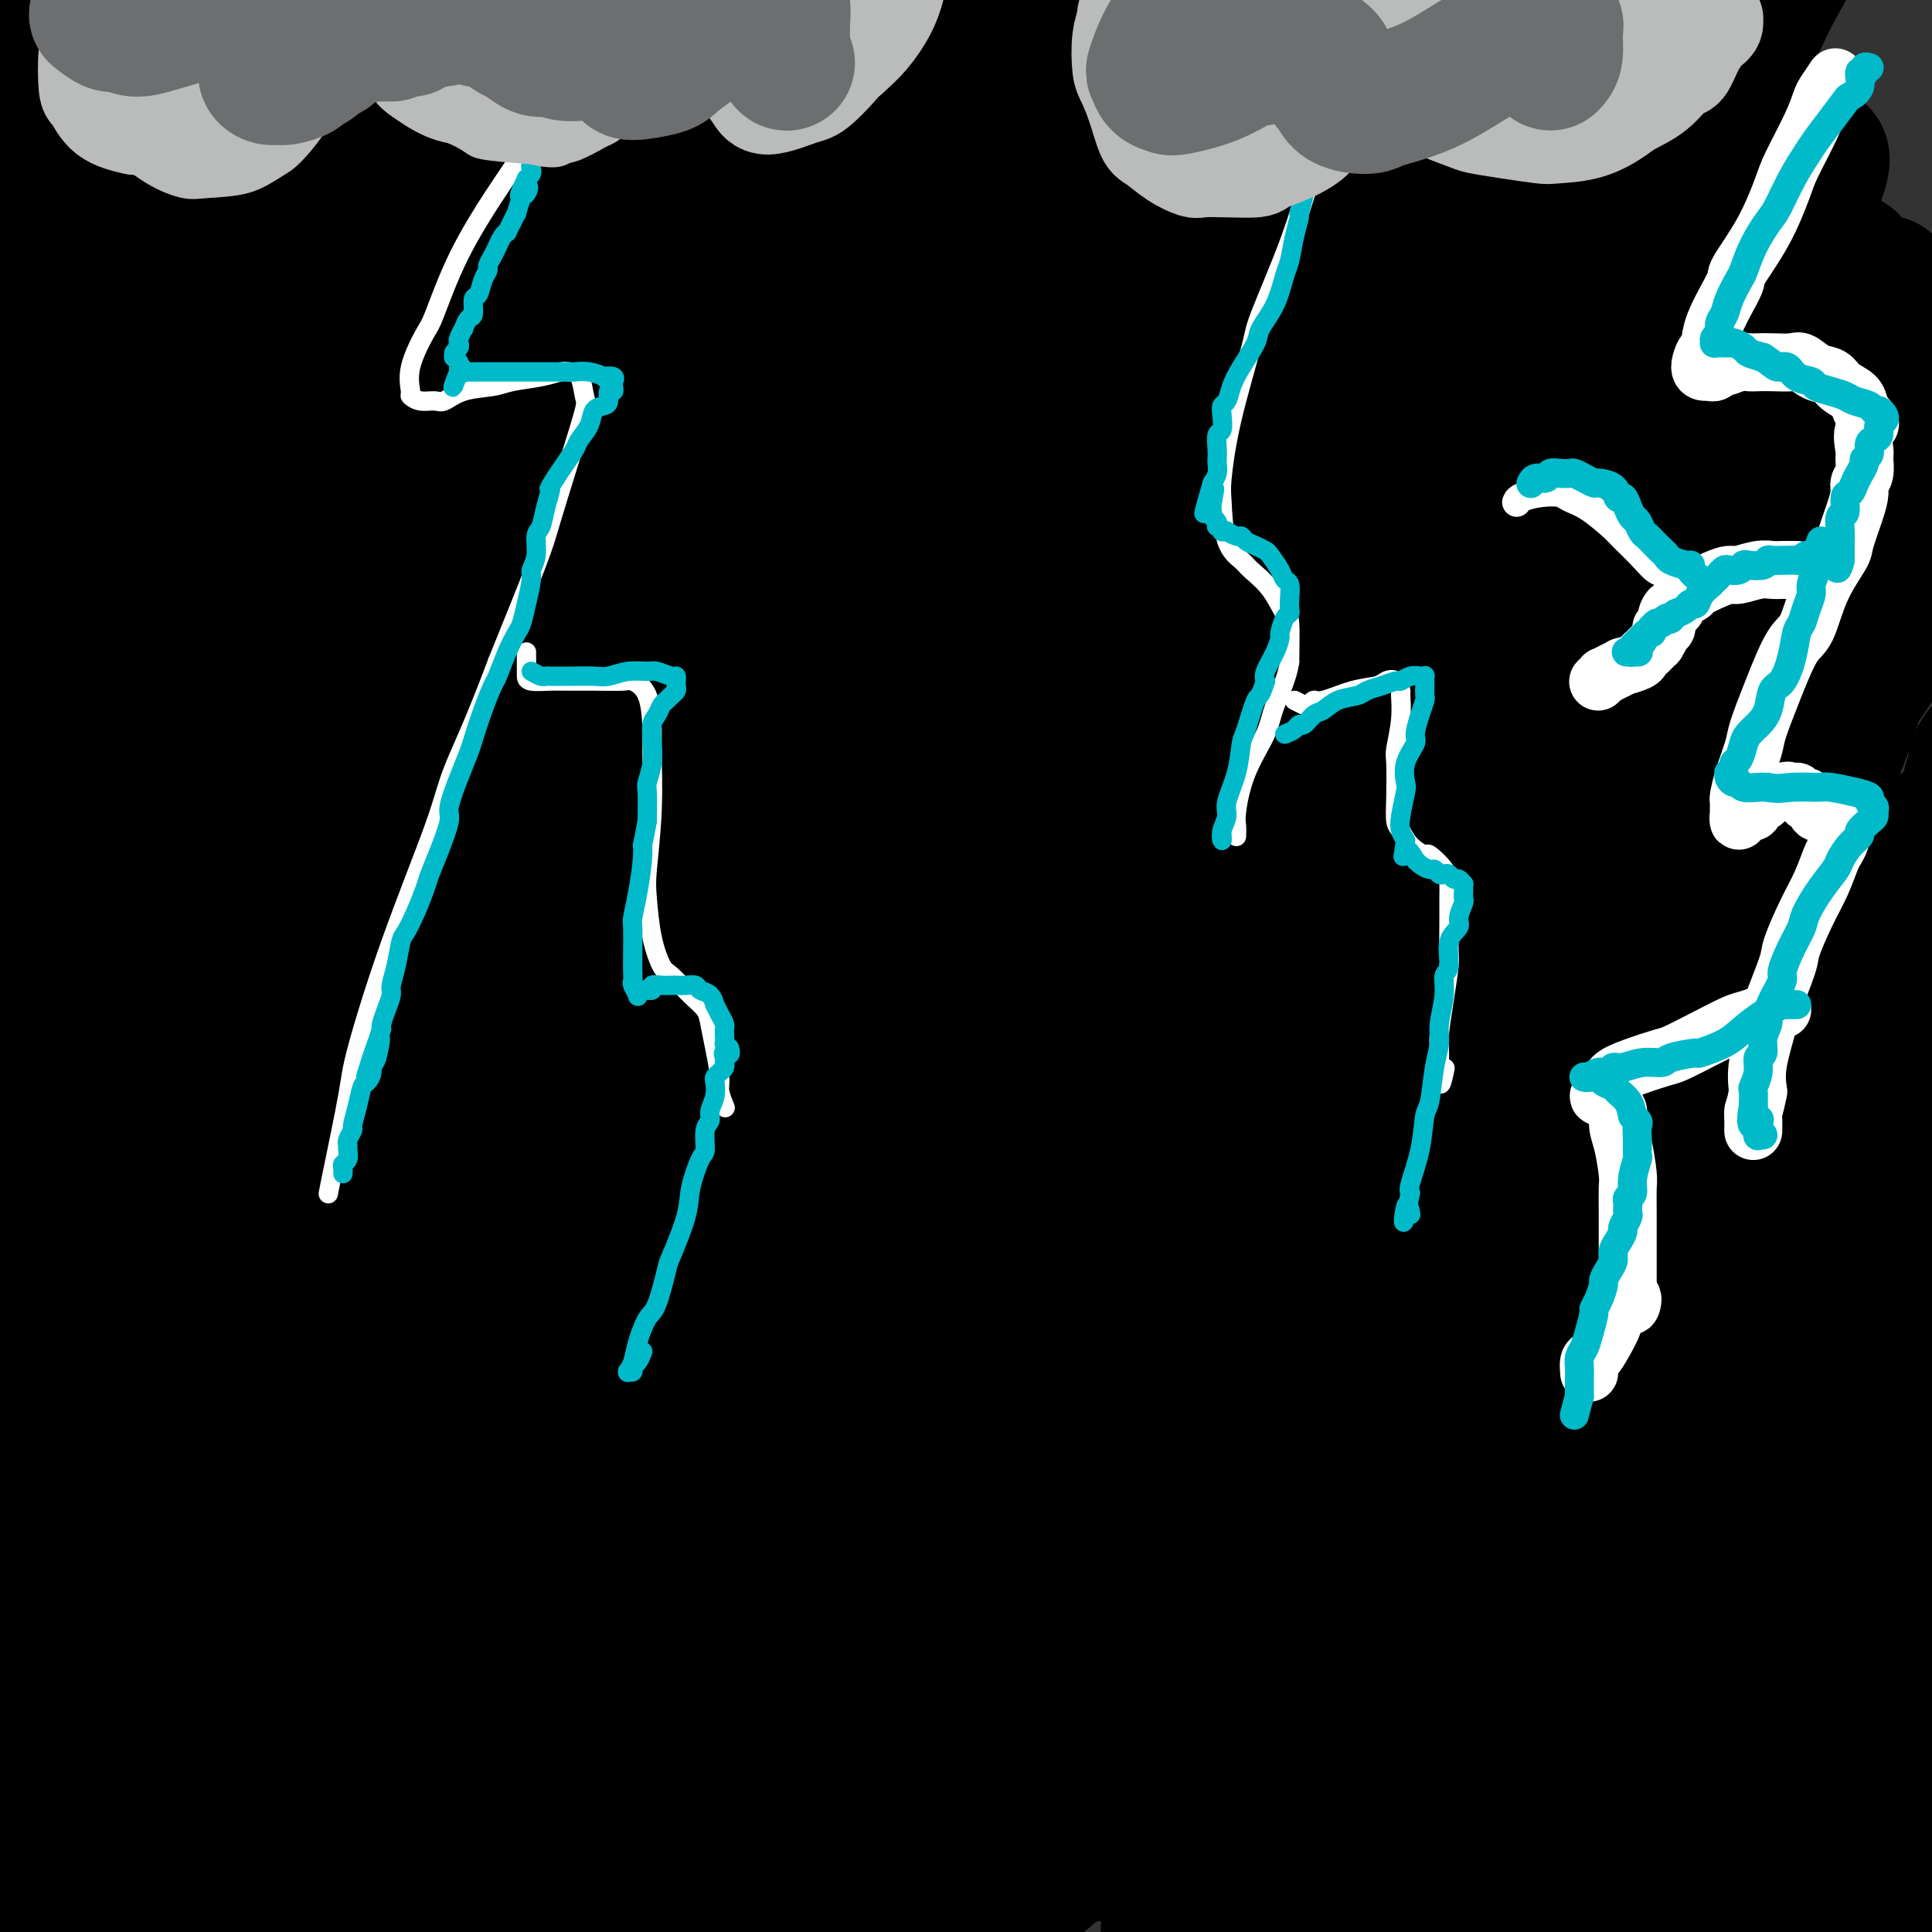 <svg viewBox='0 0 400 400' version='1.1' xmlns='http://www.w3.org/2000/svg' xmlns:xlink='http://www.w3.org/1999/xlink'><rect x="0" y="0" width="400" height="400" fill="#333333" stroke="none"/><g fill='none' stroke='#000000' stroke-width='28' stroke-linecap='round' stroke-linejoin='round'><path d='M43,60c-1.114,0.320 -2.228,0.641 -3,1c-0.772,0.359 -1.201,0.757 -4,5c-2.799,4.243 -7.968,12.331 -11,17c-3.032,4.669 -3.927,5.919 -7,12c-3.073,6.081 -8.325,16.994 -12,25c-3.675,8.006 -5.772,13.107 -7,16c-1.228,2.893 -1.588,3.579 -1,3c0.588,-0.579 2.123,-2.421 7,-12c4.877,-9.579 13.097,-26.894 18,-37c4.903,-10.106 6.490,-13.004 13,-25c6.510,-11.996 17.942,-33.089 25,-47c7.058,-13.911 9.743,-20.638 11,-24c1.257,-3.362 1.087,-3.357 0,-2c-1.087,1.357 -3.090,4.066 -10,16c-6.910,11.934 -18.728,33.093 -25,45c-6.272,11.907 -7.000,14.564 -13,28c-6.000,13.436 -17.273,37.653 -25,57c-7.727,19.347 -11.910,33.824 -14,41c-2.090,7.176 -2.089,7.050 -2,8c0.089,0.950 0.266,2.976 5,-6c4.734,-8.976 14.026,-28.953 19,-40c4.974,-11.047 5.629,-13.165 13,-28c7.371,-14.835 21.459,-42.386 34,-65c12.541,-22.614 23.535,-40.290 29,-49c5.465,-8.710 5.402,-8.454 7,-10c1.598,-1.546 4.856,-4.895 1,5c-3.856,9.895 -14.827,33.034 -21,46c-6.173,12.966 -7.546,15.760 -15,33c-7.454,17.240 -20.987,48.926 -31,76c-10.013,27.074 -16.507,49.537 -23,72'/><path d='M1,221c-4.485,14.623 -4.199,15.182 -5,20c-0.801,4.818 -2.690,13.895 0,8c2.690,-5.895 9.957,-26.762 14,-39c4.043,-12.238 4.861,-15.846 10,-31c5.139,-15.154 14.597,-41.852 27,-70c12.403,-28.148 27.750,-57.746 36,-74c8.250,-16.254 9.404,-19.166 14,-27c4.596,-7.834 12.635,-20.591 13,-21c0.365,-0.409 -6.942,11.530 -12,20c-5.058,8.470 -7.866,13.471 -16,29c-8.134,15.529 -21.593,41.585 -35,73c-13.407,31.415 -26.763,68.188 -34,89c-7.237,20.812 -8.354,25.662 -11,37c-2.646,11.338 -6.822,29.162 -8,36c-1.178,6.838 0.641,2.689 2,-1c1.359,-3.689 2.257,-6.918 7,-23c4.743,-16.082 13.330,-45.016 25,-76c11.670,-30.984 26.424,-64.016 36,-85c9.576,-20.984 13.976,-29.919 23,-46c9.024,-16.081 22.673,-39.306 30,-52c7.327,-12.694 8.331,-14.855 3,-3c-5.331,11.855 -16.996,37.727 -24,52c-7.004,14.273 -9.346,16.948 -19,39c-9.654,22.052 -26.620,63.480 -39,101c-12.380,37.520 -20.176,71.130 -24,88c-3.824,16.870 -3.678,16.999 -5,24c-1.322,7.001 -4.114,20.873 -3,18c1.114,-2.873 6.134,-22.492 10,-36c3.866,-13.508 6.579,-20.906 14,-43c7.421,-22.094 19.549,-58.884 33,-91c13.451,-32.116 28.226,-59.558 43,-87'/><path d='M106,50c9.826,-18.710 12.890,-21.985 18,-30c5.110,-8.015 12.266,-20.770 11,-17c-1.266,3.770 -10.954,24.065 -17,36c-6.046,11.935 -8.450,15.509 -17,35c-8.550,19.491 -23.246,54.899 -36,91c-12.754,36.101 -23.566,72.893 -29,92c-5.434,19.107 -5.492,20.527 -7,29c-1.508,8.473 -4.467,23.998 -4,26c0.467,2.002 4.362,-9.520 7,-19c2.638,-9.480 4.021,-16.918 11,-39c6.979,-22.082 19.555,-58.808 35,-96c15.445,-37.192 33.761,-74.851 45,-97c11.239,-22.149 15.403,-28.790 24,-42c8.597,-13.210 21.628,-32.991 25,-37c3.372,-4.009 -2.915,7.753 -8,17c-5.085,9.247 -8.967,15.980 -19,35c-10.033,19.020 -26.215,50.326 -42,90c-15.785,39.674 -31.172,87.715 -39,113c-7.828,25.285 -8.098,27.813 -11,42c-2.902,14.187 -8.436,40.034 -10,50c-1.564,9.966 0.842,4.052 2,0c1.158,-4.052 1.068,-6.243 7,-28c5.932,-21.757 17.887,-63.081 33,-104c15.113,-40.919 33.385,-81.433 45,-106c11.615,-24.567 16.572,-33.186 28,-51c11.428,-17.814 29.326,-44.823 37,-55c7.674,-10.177 5.122,-3.523 2,3c-3.122,6.523 -6.816,12.913 -17,30c-10.184,17.087 -26.857,44.870 -46,87c-19.143,42.130 -40.755,98.609 -52,131c-11.245,32.391 -12.122,40.696 -13,49'/><path d='M69,285c-5.214,23.727 -11.750,58.544 -14,74c-2.250,15.456 -0.215,11.552 1,10c1.215,-1.552 1.608,-0.753 6,-19c4.392,-18.247 12.782,-55.541 27,-98c14.218,-42.459 34.265,-90.085 46,-117c11.735,-26.915 15.160,-33.121 29,-55c13.840,-21.879 38.096,-59.432 50,-76c11.904,-16.568 11.455,-12.151 10,-8c-1.455,4.151 -3.918,8.034 -14,25c-10.082,16.966 -27.784,47.013 -47,89c-19.216,41.987 -39.947,95.914 -50,124c-10.053,28.086 -9.429,30.329 -13,50c-3.571,19.671 -11.338,56.768 -14,73c-2.662,16.232 -0.218,11.597 1,9c1.218,-2.597 1.211,-3.156 7,-26c5.789,-22.844 17.375,-67.971 30,-108c12.625,-40.029 26.289,-74.959 46,-113c19.711,-38.041 45.469,-79.194 59,-100c13.531,-20.806 14.836,-21.267 16,-21c1.164,0.267 2.187,1.262 0,6c-2.187,4.738 -7.583,13.219 -18,31c-10.417,17.781 -25.855,44.862 -44,87c-18.145,42.138 -38.998,99.331 -49,129c-10.002,29.669 -9.154,31.812 -12,49c-2.846,17.188 -9.385,49.422 -10,60c-0.615,10.578 4.694,-0.499 7,-6c2.306,-5.501 1.610,-5.427 8,-30c6.390,-24.573 19.868,-73.793 36,-117c16.132,-43.207 34.920,-80.402 48,-105c13.080,-24.598 20.451,-36.599 31,-51c10.549,-14.401 24.274,-31.200 38,-48'/><path d='M280,3c4.479,-4.261 -3.322,9.086 -9,19c-5.678,9.914 -9.232,16.397 -20,36c-10.768,19.603 -28.751,52.328 -46,96c-17.249,43.672 -33.765,98.290 -42,126c-8.235,27.710 -8.189,28.513 -11,42c-2.811,13.487 -8.478,39.660 -8,46c0.478,6.340 7.102,-7.152 10,-15c2.898,-7.848 2.069,-10.052 9,-36c6.931,-25.948 21.622,-75.639 38,-118c16.378,-42.361 34.444,-77.391 46,-99c11.556,-21.609 16.604,-29.798 27,-44c10.396,-14.202 26.142,-34.418 29,-37c2.858,-2.582 -7.170,12.469 -13,22c-5.830,9.531 -7.461,13.541 -18,34c-10.539,20.459 -29.986,57.365 -47,100c-17.014,42.635 -31.595,90.998 -39,117c-7.405,26.002 -7.634,29.641 -10,43c-2.366,13.359 -6.868,36.437 -6,40c0.868,3.563 7.106,-12.388 10,-21c2.894,-8.612 2.443,-9.883 9,-36c6.557,-26.117 20.123,-77.078 36,-120c15.877,-42.922 34.064,-77.803 46,-99c11.936,-21.197 17.620,-28.708 27,-42c9.380,-13.292 22.458,-32.365 22,-29c-0.458,3.365 -14.450,29.167 -22,42c-7.550,12.833 -8.659,12.695 -21,41c-12.341,28.305 -35.915,85.051 -52,134c-16.085,48.949 -24.683,90.100 -29,114c-4.317,23.900 -4.355,30.550 -5,41c-0.645,10.450 -1.899,24.700 1,19c2.899,-5.700 9.949,-31.350 17,-57'/><path d='M209,362c3.588,-13.774 4.056,-19.708 13,-52c8.944,-32.292 26.362,-90.943 45,-139c18.638,-48.057 38.496,-85.522 52,-108c13.504,-22.478 20.656,-29.970 28,-39c7.344,-9.030 14.881,-19.597 13,-15c-1.881,4.597 -13.179,24.360 -30,57c-16.821,32.640 -39.163,78.157 -52,106c-12.837,27.843 -16.167,38.011 -24,65c-7.833,26.989 -20.168,70.800 -26,94c-5.832,23.200 -5.162,25.789 -5,31c0.162,5.211 -0.183,13.045 2,9c2.183,-4.045 6.895,-19.967 19,-57c12.105,-37.033 31.605,-95.176 41,-124c9.395,-28.824 8.687,-28.327 21,-50c12.313,-21.673 37.647,-65.514 51,-87c13.353,-21.486 14.726,-20.615 17,-21c2.274,-0.385 5.448,-2.026 1,8c-4.448,10.026 -16.520,31.721 -33,70c-16.480,38.279 -37.369,93.144 -48,121c-10.631,27.856 -11.004,28.705 -16,52c-4.996,23.295 -14.613,69.037 -19,91c-4.387,21.963 -3.542,20.146 -2,21c1.542,0.854 3.781,4.378 7,-6c3.219,-10.378 7.416,-34.657 18,-71c10.584,-36.343 27.554,-84.749 37,-111c9.446,-26.251 11.367,-30.348 20,-45c8.633,-14.652 23.976,-39.860 32,-52c8.024,-12.140 8.728,-11.213 7,-7c-1.728,4.213 -5.888,11.711 -17,35c-11.112,23.289 -29.175,62.368 -43,99c-13.825,36.632 -23.413,70.816 -33,105'/><path d='M285,342c-7.021,23.346 -8.072,29.209 -10,42c-1.928,12.791 -4.732,32.508 -4,37c0.732,4.492 4.999,-6.242 8,-15c3.001,-8.758 4.737,-15.542 10,-37c5.263,-21.458 14.053,-57.590 28,-95c13.947,-37.410 33.052,-76.096 43,-95c9.948,-18.904 10.739,-18.025 15,-24c4.261,-5.975 11.991,-18.803 8,-7c-3.991,11.803 -19.704,48.238 -28,68c-8.296,19.762 -9.175,22.852 -17,46c-7.825,23.148 -22.594,66.356 -31,100c-8.406,33.644 -10.447,57.725 -11,70c-0.553,12.275 0.382,12.744 1,12c0.618,-0.744 0.919,-2.702 7,-25c6.081,-22.298 17.940,-64.937 24,-87c6.060,-22.063 6.319,-23.551 16,-46c9.681,-22.449 28.784,-65.858 41,-89c12.216,-23.142 17.547,-26.017 20,-28c2.453,-1.983 2.029,-3.075 -3,7c-5.029,10.075 -14.662,31.316 -26,61c-11.338,29.684 -24.380,67.810 -32,92c-7.620,24.190 -9.819,34.443 -13,52c-3.181,17.557 -7.345,42.420 -8,53c-0.655,10.580 2.200,6.879 4,4c1.800,-2.879 2.545,-4.936 6,-21c3.455,-16.064 9.618,-46.134 18,-75c8.382,-28.866 18.981,-56.528 25,-73c6.019,-16.472 7.459,-21.755 11,-29c3.541,-7.245 9.184,-16.450 8,-10c-1.184,6.450 -9.195,28.557 -15,45c-5.805,16.443 -9.402,27.221 -13,38'/><path d='M367,313c-8.991,31.634 -17.467,69.220 -23,97c-5.533,27.780 -8.123,45.753 -9,54c-0.877,8.247 -0.040,6.769 0,9c0.040,2.231 -0.718,8.171 3,-10c3.718,-18.171 11.911,-60.454 16,-83c4.089,-22.546 4.075,-25.355 10,-47c5.925,-21.645 17.789,-62.124 25,-87c7.211,-24.876 9.769,-34.148 11,-38c1.231,-3.852 1.133,-2.284 -3,6c-4.133,8.284 -12.303,23.284 -21,47c-8.697,23.716 -17.923,56.147 -23,76c-5.077,19.853 -6.007,27.127 -8,43c-1.993,15.873 -5.050,40.345 -6,51c-0.950,10.655 0.206,7.492 1,5c0.794,-2.492 1.227,-4.314 2,-20c0.773,-15.686 1.887,-45.235 5,-85c3.113,-39.765 8.224,-89.745 11,-117c2.776,-27.255 3.216,-31.785 8,-52c4.784,-20.215 13.910,-56.116 19,-76c5.090,-19.884 6.143,-23.752 6,-26c-0.143,-2.248 -1.484,-2.878 -8,6c-6.516,8.878 -18.208,27.262 -33,56c-14.792,28.738 -32.684,67.831 -42,89c-9.316,21.169 -10.056,24.416 -13,36c-2.944,11.584 -8.092,31.505 -10,35c-1.908,3.495 -0.576,-9.437 1,-20c1.576,-10.563 3.398,-18.756 8,-41c4.602,-22.244 11.986,-58.540 24,-97c12.014,-38.460 28.658,-79.085 38,-101c9.342,-21.915 11.384,-25.118 13,-28c1.616,-2.882 2.808,-5.441 4,-8'/><path d='M373,-13c2.147,-10.179 -19.984,32.872 -31,54c-11.016,21.128 -10.915,20.333 -19,38c-8.085,17.667 -24.354,53.796 -36,83c-11.646,29.204 -18.667,51.483 -22,62c-3.333,10.517 -2.977,9.270 -3,6c-0.023,-3.270 -0.425,-8.565 4,-29c4.425,-20.435 13.677,-56.010 19,-77c5.323,-20.990 6.716,-27.396 15,-50c8.284,-22.604 23.459,-61.406 32,-83c8.541,-21.594 10.447,-25.978 12,-29c1.553,-3.022 2.751,-4.681 -4,4c-6.751,8.681 -21.451,27.701 -37,54c-15.549,26.299 -31.946,59.877 -41,78c-9.054,18.123 -10.764,20.791 -18,38c-7.236,17.209 -19.999,48.960 -27,64c-7.001,15.040 -8.240,13.369 -9,11c-0.760,-2.369 -1.042,-5.434 1,-19c2.042,-13.566 6.409,-37.631 15,-70c8.591,-32.369 21.405,-73.041 28,-95c6.595,-21.959 6.969,-25.204 11,-36c4.031,-10.796 11.718,-29.142 10,-33c-1.718,-3.858 -12.843,6.771 -21,16c-8.157,9.229 -13.348,17.059 -26,36c-12.652,18.941 -32.766,48.995 -51,83c-18.234,34.005 -34.589,71.963 -44,93c-9.411,21.037 -11.877,25.155 -17,37c-5.123,11.845 -12.903,31.417 -17,33c-4.097,1.583 -4.510,-14.823 -5,-26c-0.490,-11.177 -1.055,-17.125 0,-37c1.055,-19.875 3.730,-53.679 9,-85c5.270,-31.321 13.135,-60.161 21,-89'/><path d='M122,19c4.451,-18.489 5.079,-20.210 7,-26c1.921,-5.790 5.135,-15.647 -2,-8c-7.135,7.647 -24.621,32.799 -34,47c-9.379,14.201 -10.653,17.450 -18,34c-7.347,16.550 -20.768,46.400 -31,72c-10.232,25.600 -17.275,46.952 -21,57c-3.725,10.048 -4.132,8.794 -5,9c-0.868,0.206 -2.198,1.871 -1,-12c1.198,-13.871 4.924,-43.280 7,-60c2.076,-16.720 2.501,-20.751 7,-40c4.499,-19.249 13.073,-53.717 19,-74c5.927,-20.283 9.207,-26.381 11,-30c1.793,-3.619 2.099,-4.759 -2,1c-4.099,5.759 -12.603,18.417 -22,37c-9.397,18.583 -19.689,43.091 -25,56c-5.311,12.909 -5.642,14.219 -9,23c-3.358,8.781 -9.741,25.033 -13,35c-3.259,9.967 -3.392,13.648 -3,6c0.392,-7.648 1.308,-26.624 3,-39c1.692,-12.376 4.159,-18.153 9,-36c4.841,-17.847 12.055,-47.763 17,-67c4.945,-19.237 7.620,-27.795 9,-32c1.380,-4.205 1.466,-4.057 1,-3c-0.466,1.057 -1.483,3.024 -8,17c-6.517,13.976 -18.535,39.961 -25,55c-6.465,15.039 -7.377,19.133 -11,31c-3.623,11.867 -9.957,31.509 -13,41c-3.043,9.491 -2.795,8.833 -3,10c-0.205,1.167 -0.863,4.160 1,-3c1.863,-7.160 6.247,-24.474 12,-42c5.753,-17.526 12.877,-35.263 20,-53'/><path d='M-1,25c6.055,-16.951 4.691,-10.329 5,-10c0.309,0.329 2.291,-5.635 0,4c-2.291,9.635 -8.854,34.869 -13,54c-4.146,19.131 -5.876,32.161 -9,45c-3.124,12.839 -7.642,25.489 -12,73c-4.358,47.511 -8.558,129.882 -10,166c-1.442,36.118 -0.128,25.982 1,25c1.128,-0.982 2.068,7.188 4,4c1.932,-3.188 4.854,-17.736 7,-27c2.146,-9.264 3.515,-13.243 7,-29c3.485,-15.757 9.087,-43.291 14,-61c4.913,-17.709 9.136,-25.593 11,-29c1.864,-3.407 1.369,-2.337 1,1c-0.369,3.337 -0.613,8.943 -1,29c-0.387,20.057 -0.916,54.566 -1,76c-0.084,21.434 0.279,29.791 1,43c0.721,13.209 1.801,31.268 4,40c2.199,8.732 5.517,8.138 7,9c1.483,0.862 1.131,3.182 4,-7c2.869,-10.182 8.957,-32.864 15,-58c6.043,-25.136 12.040,-52.724 16,-69c3.960,-16.276 5.883,-21.240 11,-33c5.117,-11.760 13.427,-30.316 17,-35c3.573,-4.684 2.408,4.505 2,10c-0.408,5.495 -0.058,7.297 -2,25c-1.942,17.703 -6.175,51.308 -8,80c-1.825,28.692 -1.243,52.473 -1,64c0.243,11.527 0.148,10.801 1,15c0.852,4.199 2.653,13.323 7,10c4.347,-3.323 11.242,-19.092 16,-32c4.758,-12.908 7.379,-22.954 10,-33'/><path d='M103,375c5.407,-16.677 13.926,-41.868 23,-63c9.074,-21.132 18.705,-38.205 24,-47c5.295,-8.795 6.256,-9.313 8,-10c1.744,-0.687 4.272,-1.545 5,11c0.728,12.545 -0.344,38.493 -1,55c-0.656,16.507 -0.897,23.574 -1,39c-0.103,15.426 -0.067,39.210 2,52c2.067,12.790 6.165,14.586 8,16c1.835,1.414 1.407,2.448 5,-1c3.593,-3.448 11.208,-11.377 20,-30c8.792,-18.623 18.760,-47.941 24,-63c5.240,-15.059 5.751,-15.859 12,-30c6.249,-14.141 18.235,-41.622 26,-55c7.765,-13.378 11.310,-12.653 13,-13c1.690,-0.347 1.527,-1.767 0,4c-1.527,5.767 -4.417,18.722 -9,40c-4.583,21.278 -10.858,50.881 -14,68c-3.142,17.119 -3.149,21.755 -4,30c-0.851,8.245 -2.545,20.099 -2,24c0.545,3.901 3.329,-0.152 5,-1c1.671,-0.848 2.228,1.509 6,-6c3.772,-7.509 10.760,-24.884 19,-45c8.240,-20.116 17.732,-42.971 23,-56c5.268,-13.029 6.311,-16.230 9,-22c2.689,-5.770 7.022,-14.110 7,-14c-0.022,0.110 -4.400,8.668 -7,14c-2.600,5.332 -3.423,7.437 -8,21c-4.577,13.563 -12.907,38.584 -19,59c-6.093,20.416 -9.948,36.227 -12,45c-2.052,8.773 -2.301,10.506 -3,12c-0.699,1.494 -1.850,2.747 -3,4'/><path d='M259,413c-5.756,14.879 -1.647,-7.924 0,-20c1.647,-12.076 0.830,-13.423 1,-25c0.170,-11.577 1.327,-33.382 1,-47c-0.327,-13.618 -2.136,-19.050 -3,-22c-0.864,-2.950 -0.781,-3.419 -5,1c-4.219,4.419 -12.740,13.724 -22,31c-9.260,17.276 -19.257,42.522 -25,56c-5.743,13.478 -7.230,15.186 -10,22c-2.770,6.814 -6.824,18.733 -9,23c-2.176,4.267 -2.474,0.882 -3,-1c-0.526,-1.882 -1.279,-2.262 -1,-13c0.279,-10.738 1.591,-31.834 3,-52c1.409,-20.166 2.916,-39.402 4,-50c1.084,-10.598 1.744,-12.556 2,-18c0.256,-5.444 0.108,-14.372 -4,-12c-4.108,2.372 -12.177,16.044 -17,24c-4.823,7.956 -6.401,10.196 -12,22c-5.599,11.804 -15.220,33.172 -22,49c-6.780,15.828 -10.718,26.116 -13,31c-2.282,4.884 -2.907,4.363 -5,6c-2.093,1.637 -5.656,5.432 -8,-3c-2.344,-8.432 -3.471,-29.091 -4,-41c-0.529,-11.909 -0.460,-15.066 0,-28c0.460,-12.934 1.313,-35.643 2,-52c0.687,-16.357 1.209,-26.362 1,-31c-0.209,-4.638 -1.150,-3.911 -4,-2c-2.850,1.911 -7.609,5.004 -14,17c-6.391,11.996 -14.414,32.896 -19,45c-4.586,12.104 -5.735,15.413 -10,30c-4.265,14.587 -11.647,40.454 -16,55c-4.353,14.546 -5.676,17.773 -7,21'/><path d='M40,429c-5.952,16.386 -4.334,4.350 -4,0c0.334,-4.350 -0.618,-1.014 -1,-13c-0.382,-11.986 -0.196,-39.293 0,-54c0.196,-14.707 0.402,-16.812 2,-31c1.598,-14.188 4.588,-40.457 7,-60c2.412,-19.543 4.247,-32.359 5,-39c0.753,-6.641 0.424,-7.108 -1,-6c-1.424,1.108 -3.944,3.789 -9,16c-5.056,12.211 -12.648,33.951 -17,47c-4.352,13.049 -5.465,17.408 -9,31c-3.535,13.592 -9.491,36.419 -13,51c-3.509,14.581 -4.570,20.918 -5,24c-0.430,3.082 -0.230,2.909 0,3c0.230,0.091 0.490,0.445 2,-9c1.510,-9.445 4.271,-28.690 6,-40c1.729,-11.310 2.425,-14.685 5,-27c2.575,-12.315 7.028,-33.569 11,-48c3.972,-14.431 7.463,-22.037 9,-24c1.537,-1.963 1.118,1.719 1,4c-0.118,2.281 0.064,3.163 -1,13c-1.064,9.837 -3.373,28.630 -5,52c-1.627,23.370 -2.572,51.316 -3,66c-0.428,14.684 -0.339,16.107 1,23c1.339,6.893 3.929,19.257 7,24c3.071,4.743 6.624,1.864 9,0c2.376,-1.864 3.575,-2.713 8,-10c4.425,-7.287 12.075,-21.013 20,-39c7.925,-17.987 16.124,-40.234 21,-53c4.876,-12.766 6.428,-16.053 12,-26c5.572,-9.947 15.163,-26.556 21,-34c5.837,-7.444 7.918,-5.722 10,-4'/><path d='M129,266c1.883,0.034 1.589,2.117 1,10c-0.589,7.883 -1.473,21.564 -3,41c-1.527,19.436 -3.698,44.626 -5,58c-1.302,13.374 -1.735,14.933 -2,22c-0.265,7.067 -0.360,19.642 1,25c1.360,5.358 4.177,3.498 6,3c1.823,-0.498 2.653,0.367 7,-5c4.347,-5.367 12.212,-16.967 22,-33c9.788,-16.033 21.500,-36.500 28,-48c6.500,-11.500 7.787,-14.033 14,-24c6.213,-9.967 17.350,-27.368 24,-35c6.650,-7.632 8.812,-5.497 10,-5c1.188,0.497 1.401,-0.645 1,4c-0.401,4.645 -1.415,15.077 -3,29c-1.585,13.923 -3.741,31.337 -5,41c-1.259,9.663 -1.623,11.574 -2,17c-0.377,5.426 -0.769,14.366 1,17c1.769,2.634 5.699,-1.039 8,-4c2.301,-2.961 2.972,-5.212 7,-14c4.028,-8.788 11.413,-24.114 22,-49c10.587,-24.886 24.378,-59.332 32,-79c7.622,-19.668 9.077,-24.558 16,-41c6.923,-16.442 19.315,-44.437 30,-65c10.685,-20.563 19.661,-33.695 25,-41c5.339,-7.305 7.039,-8.782 9,-10c1.961,-1.218 4.183,-2.176 0,6c-4.183,8.176 -14.770,25.486 -21,36c-6.230,10.514 -8.103,14.230 -16,30c-7.897,15.770 -21.818,43.592 -31,64c-9.182,20.408 -13.623,33.402 -16,40c-2.377,6.598 -2.688,6.799 -3,7'/><path d='M286,263c-3.356,8.423 -2.247,5.981 2,-4c4.247,-9.981 11.632,-27.499 16,-38c4.368,-10.501 5.720,-13.984 12,-27c6.280,-13.016 17.487,-35.564 28,-55c10.513,-19.436 20.333,-35.761 26,-45c5.667,-9.239 7.182,-11.394 11,-15c3.818,-3.606 9.938,-8.665 11,-8c1.062,0.665 -2.935,7.053 -5,11c-2.065,3.947 -2.200,5.453 -7,15c-4.800,9.547 -14.266,27.136 -23,45c-8.734,17.864 -16.738,36.002 -21,46c-4.262,9.998 -4.783,11.854 -6,16c-1.217,4.146 -3.132,10.581 -3,12c0.132,1.419 2.309,-2.178 4,-4c1.691,-1.822 2.896,-1.868 9,-12c6.104,-10.132 17.108,-30.351 30,-52c12.892,-21.649 27.671,-44.727 36,-58c8.329,-13.273 10.206,-16.739 19,-27c8.794,-10.261 24.505,-27.317 32,-34c7.495,-6.683 6.776,-2.992 6,0c-0.776,2.992 -1.608,5.287 -7,13c-5.392,7.713 -15.343,20.844 -29,40c-13.657,19.156 -31.021,44.337 -41,59c-9.979,14.663 -12.572,18.808 -21,33c-8.428,14.192 -22.691,38.432 -31,53c-8.309,14.568 -10.665,19.465 -12,22c-1.335,2.535 -1.648,2.710 -1,-2c0.648,-4.710 2.256,-14.304 7,-32c4.744,-17.696 12.623,-43.495 17,-58c4.377,-14.505 5.250,-17.716 11,-33c5.750,-15.284 16.375,-42.642 27,-70'/></g>
<g fill='none' stroke='#FFFFFF' stroke-width='4' stroke-linecap='round' stroke-linejoin='round'><path d='M124,10c0.421,-1.577 0.843,-3.154 1,-4c0.157,-0.846 0.051,-0.960 0,-1c-0.051,-0.040 -0.045,-0.007 0,0c0.045,0.007 0.129,-0.013 0,0c-0.129,0.013 -0.471,0.058 -1,1c-0.529,0.942 -1.243,2.780 -2,4c-0.757,1.220 -1.555,1.821 -3,4c-1.445,2.179 -3.536,5.936 -6,10c-2.464,4.064 -5.302,8.436 -7,11c-1.698,2.564 -2.256,3.322 -4,6c-1.744,2.678 -4.673,7.278 -7,12c-2.327,4.722 -4.050,9.565 -5,12c-0.950,2.435 -1.125,2.460 -2,4c-0.875,1.540 -2.449,4.594 -3,7c-0.551,2.406 -0.080,4.163 0,5c0.080,0.837 -0.232,0.753 0,1c0.232,0.247 1.006,0.823 2,1c0.994,0.177 2.206,-0.047 3,0c0.794,0.047 1.170,0.364 2,0c0.830,-0.364 2.113,-1.408 4,-2c1.887,-0.592 4.378,-0.733 6,-1c1.622,-0.267 2.375,-0.660 4,-1c1.625,-0.340 4.123,-0.627 6,-1c1.877,-0.373 3.132,-0.831 4,-1c0.868,-0.169 1.349,-0.047 2,0c0.651,0.047 1.471,0.021 2,1c0.529,0.979 0.767,2.963 1,4c0.233,1.037 0.460,1.126 0,3c-0.460,1.874 -1.608,5.533 -3,10c-1.392,4.467 -3.029,9.741 -4,13c-0.971,3.259 -1.278,4.503 -3,9c-1.722,4.497 -4.861,12.249 -8,20'/><path d='M103,137c-4.698,12.601 -7.442,18.103 -9,22c-1.558,3.897 -1.930,6.188 -4,12c-2.070,5.812 -5.837,15.144 -9,24c-3.163,8.856 -5.723,17.235 -7,22c-1.277,4.765 -1.270,5.916 -2,10c-0.730,4.084 -2.197,11.099 -3,15c-0.803,3.901 -0.944,4.686 -1,5c-0.056,0.314 -0.028,0.157 0,0'/><path d='M109,135c0.000,0.756 0.000,1.513 0,2c-0.000,0.487 -0.001,0.705 0,1c0.001,0.295 0.003,0.668 0,1c-0.003,0.332 -0.012,0.625 0,1c0.012,0.375 0.045,0.833 1,1c0.955,0.167 2.831,0.043 4,0c1.169,-0.043 1.630,-0.007 3,0c1.370,0.007 3.649,-0.017 6,0c2.351,0.017 4.773,0.073 6,0c1.227,-0.073 1.258,-0.276 2,0c0.742,0.276 2.195,1.032 3,3c0.805,1.968 0.961,5.149 1,7c0.039,1.851 -0.040,2.373 0,5c0.040,2.627 0.199,7.359 0,12c-0.199,4.641 -0.757,9.191 -1,12c-0.243,2.809 -0.172,3.875 0,6c0.172,2.125 0.445,5.307 1,8c0.555,2.693 1.392,4.897 2,6c0.608,1.103 0.989,1.104 2,2c1.011,0.896 2.653,2.688 4,4c1.347,1.312 2.398,2.146 3,3c0.602,0.854 0.753,1.728 1,3c0.247,1.272 0.588,2.940 1,5c0.412,2.060 0.894,4.511 1,6c0.106,1.489 -0.164,2.016 0,3c0.164,0.984 0.761,2.424 1,3c0.239,0.576 0.119,0.288 0,0'/><path d='M249,9c-0.228,0.368 -0.456,0.736 -1,1c-0.544,0.264 -1.403,0.426 -2,1c-0.597,0.574 -0.931,1.562 -2,3c-1.069,1.438 -2.871,3.327 -4,5c-1.129,1.673 -1.583,3.129 -2,4c-0.417,0.871 -0.797,1.157 -1,2c-0.203,0.843 -0.231,2.243 1,3c1.231,0.757 3.719,0.870 5,1c1.281,0.130 1.355,0.276 3,0c1.645,-0.276 4.860,-0.974 8,-2c3.140,-1.026 6.205,-2.379 8,-3c1.795,-0.621 2.320,-0.512 4,-1c1.680,-0.488 4.514,-1.575 6,-2c1.486,-0.425 1.623,-0.188 2,0c0.377,0.188 0.996,0.326 1,1c0.004,0.674 -0.605,1.882 -1,4c-0.395,2.118 -0.575,5.145 -1,7c-0.425,1.855 -1.094,2.539 -2,5c-0.906,2.461 -2.050,6.701 -4,12c-1.950,5.299 -4.705,11.659 -6,15c-1.295,3.341 -1.131,3.664 -2,7c-0.869,3.336 -2.773,9.685 -4,15c-1.227,5.315 -1.778,9.597 -2,12c-0.222,2.403 -0.114,2.927 0,5c0.114,2.073 0.233,5.694 1,8c0.767,2.306 2.181,3.295 3,4c0.819,0.705 1.043,1.125 2,2c0.957,0.875 2.648,2.204 4,4c1.352,1.796 2.364,4.061 3,5c0.636,0.939 0.896,0.554 1,2c0.104,1.446 0.052,4.723 0,8'/><path d='M267,137c-0.460,3.319 -2.109,6.618 -3,9c-0.891,2.382 -1.023,3.847 -2,6c-0.977,2.153 -2.798,4.994 -4,8c-1.202,3.006 -1.786,6.177 -2,8c-0.214,1.823 -0.058,2.299 0,3c0.058,0.701 0.016,1.629 0,2c-0.016,0.371 -0.008,0.186 0,0'/><path d='M268,145c0.757,0.388 1.513,0.777 2,1c0.487,0.223 0.704,0.281 1,0c0.296,-0.281 0.670,-0.902 1,-1c0.330,-0.098 0.617,0.325 2,0c1.383,-0.325 3.863,-1.400 6,-2c2.137,-0.600 3.931,-0.725 5,-1c1.069,-0.275 1.412,-0.702 2,-1c0.588,-0.298 1.422,-0.469 2,0c0.578,0.469 0.901,1.577 1,2c0.099,0.423 -0.026,0.159 0,1c0.026,0.841 0.202,2.785 0,5c-0.202,2.215 -0.784,4.700 -1,6c-0.216,1.300 -0.067,1.415 0,3c0.067,1.585 0.054,4.639 0,7c-0.054,2.361 -0.147,4.028 0,5c0.147,0.972 0.533,1.250 1,2c0.467,0.750 1.015,1.972 2,3c0.985,1.028 2.408,1.863 3,2c0.592,0.137 0.355,-0.423 1,0c0.645,0.423 2.173,1.829 3,3c0.827,1.171 0.954,2.106 1,3c0.046,0.894 0.009,1.748 0,3c-0.009,1.252 0.008,2.902 0,5c-0.008,2.098 -0.041,4.644 0,6c0.041,1.356 0.155,1.524 0,3c-0.155,1.476 -0.577,4.262 -1,7c-0.423,2.738 -0.845,5.430 -1,7c-0.155,1.570 -0.044,2.020 0,3c0.044,0.980 0.022,2.490 0,4'/><path d='M298,221c-0.089,6.133 0.689,2.467 1,1c0.311,-1.467 0.156,-0.733 0,0'/></g>
<g fill='none' stroke='#00BAC9' stroke-width='4' stroke-linecap='round' stroke-linejoin='round'><path d='M133,-1c-0.757,-0.006 -1.513,-0.013 -2,0c-0.487,0.013 -0.704,0.044 -1,0c-0.296,-0.044 -0.670,-0.164 -1,0c-0.330,0.164 -0.614,0.611 -1,1c-0.386,0.389 -0.873,0.719 -1,1c-0.127,0.281 0.107,0.512 0,1c-0.107,0.488 -0.554,1.234 -1,2c-0.446,0.766 -0.889,1.552 -1,2c-0.111,0.448 0.111,0.556 0,1c-0.111,0.444 -0.554,1.222 -1,2c-0.446,0.778 -0.893,1.556 -1,2c-0.107,0.444 0.127,0.552 0,1c-0.127,0.448 -0.616,1.234 -1,2c-0.384,0.766 -0.662,1.511 -1,2c-0.338,0.489 -0.735,0.721 -1,1c-0.265,0.279 -0.399,0.605 -1,1c-0.601,0.395 -1.668,0.861 -2,1c-0.332,0.139 0.070,-0.048 0,0c-0.070,0.048 -0.611,0.332 -1,1c-0.389,0.668 -0.625,1.721 -1,2c-0.375,0.279 -0.888,-0.216 -1,0c-0.112,0.216 0.176,1.143 0,2c-0.176,0.857 -0.817,1.643 -1,2c-0.183,0.357 0.091,0.284 0,1c-0.091,0.716 -0.546,2.219 -1,3c-0.454,0.781 -0.905,0.839 -1,1c-0.095,0.161 0.168,0.424 0,1c-0.168,0.576 -0.767,1.464 -1,2c-0.233,0.536 -0.101,0.721 0,1c0.101,0.279 0.172,0.651 0,1c-0.172,0.349 -0.586,0.674 -1,1'/><path d='M109,37c-2.796,5.964 -0.787,2.875 0,2c0.787,-0.875 0.352,0.465 0,1c-0.352,0.535 -0.620,0.267 -1,1c-0.380,0.733 -0.872,2.469 -1,3c-0.128,0.531 0.106,-0.143 0,0c-0.106,0.143 -0.554,1.104 -1,2c-0.446,0.896 -0.889,1.727 -1,2c-0.111,0.273 0.111,-0.012 0,0c-0.111,0.012 -0.556,0.322 -1,1c-0.444,0.678 -0.889,1.725 -1,2c-0.111,0.275 0.111,-0.223 0,0c-0.111,0.223 -0.554,1.167 -1,2c-0.446,0.833 -0.894,1.555 -1,2c-0.106,0.445 0.130,0.614 0,1c-0.130,0.386 -0.626,0.991 -1,2c-0.374,1.009 -0.626,2.422 -1,3c-0.374,0.578 -0.870,0.321 -1,1c-0.130,0.679 0.105,2.294 0,3c-0.105,0.706 -0.550,0.504 -1,1c-0.450,0.496 -0.904,1.691 -1,2c-0.096,0.309 0.167,-0.268 0,0c-0.167,0.268 -0.762,1.382 -1,2c-0.238,0.618 -0.117,0.739 0,1c0.117,0.261 0.231,0.661 0,1c-0.231,0.339 -0.808,0.615 -1,1c-0.192,0.385 0.001,0.877 0,1c-0.001,0.123 -0.196,-0.125 0,0c0.196,0.125 0.785,0.621 1,1c0.215,0.379 0.058,0.640 0,1c-0.058,0.360 -0.017,0.817 0,1c0.017,0.183 0.008,0.091 0,0'/><path d='M95,77c-2.230,6.188 -0.806,1.658 0,0c0.806,-1.658 0.992,-0.444 1,0c0.008,0.444 -0.162,0.119 0,0c0.162,-0.119 0.657,-0.032 1,0c0.343,0.032 0.534,0.009 1,0c0.466,-0.009 1.208,-0.002 2,0c0.792,0.002 1.636,0.001 2,0c0.364,-0.001 0.250,-0.000 1,0c0.750,0.000 2.366,-0.000 4,0c1.634,0.000 3.287,0.000 4,0c0.713,-0.000 0.486,-0.001 1,0c0.514,0.001 1.767,0.004 3,0c1.233,-0.004 2.444,-0.015 3,0c0.556,0.015 0.458,0.055 1,0c0.542,-0.055 1.725,-0.207 3,0c1.275,0.207 2.643,0.773 3,1c0.357,0.227 -0.297,0.116 0,0c0.297,-0.116 1.545,-0.237 2,0c0.455,0.237 0.118,0.832 0,1c-0.118,0.168 -0.017,-0.092 0,0c0.017,0.092 -0.050,0.536 0,1c0.050,0.464 0.217,0.949 0,1c-0.217,0.051 -0.816,-0.331 -1,0c-0.184,0.331 0.049,1.377 0,2c-0.049,0.623 -0.379,0.823 -1,1c-0.621,0.177 -1.531,0.329 -2,1c-0.469,0.671 -0.496,1.859 -1,3c-0.504,1.141 -1.486,2.234 -2,3c-0.514,0.766 -0.562,1.206 -1,2c-0.438,0.794 -1.268,1.941 -2,3c-0.732,1.059 -1.366,2.029 -2,3'/><path d='M115,99c-2.034,3.210 -1.118,1.734 -1,2c0.118,0.266 -0.561,2.274 -1,4c-0.439,1.726 -0.639,3.170 -1,4c-0.361,0.830 -0.884,1.047 -1,2c-0.116,0.953 0.176,2.644 0,4c-0.176,1.356 -0.820,2.379 -1,3c-0.180,0.621 0.104,0.842 0,2c-0.104,1.158 -0.595,3.252 -1,5c-0.405,1.748 -0.724,3.148 -1,4c-0.276,0.852 -0.511,1.156 -1,2c-0.489,0.844 -1.234,2.229 -2,4c-0.766,1.771 -1.552,3.929 -2,5c-0.448,1.071 -0.556,1.057 -1,2c-0.444,0.943 -1.223,2.844 -2,5c-0.777,2.156 -1.552,4.566 -2,6c-0.448,1.434 -0.571,1.891 -1,3c-0.429,1.109 -1.166,2.871 -2,5c-0.834,2.129 -1.767,4.627 -2,6c-0.233,1.373 0.233,1.623 0,3c-0.233,1.377 -1.165,3.882 -2,6c-0.835,2.118 -1.572,3.849 -2,5c-0.428,1.151 -0.548,1.721 -1,3c-0.452,1.279 -1.235,3.267 -2,5c-0.765,1.733 -1.511,3.212 -2,4c-0.489,0.788 -0.722,0.885 -1,2c-0.278,1.115 -0.600,3.248 -1,5c-0.400,1.752 -0.878,3.124 -1,4c-0.122,0.876 0.112,1.255 0,2c-0.112,0.745 -0.569,1.854 -1,3c-0.431,1.146 -0.838,2.327 -1,3c-0.162,0.673 -0.081,0.836 0,1'/><path d='M79,213c-5.813,18.143 -2.345,6.501 -1,3c1.345,-3.501 0.568,1.140 0,3c-0.568,1.860 -0.925,0.940 -1,1c-0.075,0.060 0.134,1.099 0,2c-0.134,0.901 -0.609,1.665 -1,2c-0.391,0.335 -0.697,0.240 -1,1c-0.303,0.760 -0.603,2.375 -1,4c-0.397,1.625 -0.891,3.261 -1,4c-0.109,0.739 0.168,0.583 0,1c-0.168,0.417 -0.781,1.407 -1,2c-0.219,0.593 -0.045,0.789 0,1c0.045,0.211 -0.041,0.439 0,1c0.041,0.561 0.207,1.457 0,2c-0.207,0.543 -0.788,0.734 -1,1c-0.212,0.266 -0.057,0.607 0,1c0.057,0.393 0.015,0.836 0,1c-0.015,0.164 -0.004,0.047 0,0c0.004,-0.047 0.002,-0.023 0,0'/><path d='M110,139c0.739,0.422 1.479,0.845 2,1c0.521,0.155 0.824,0.043 1,0c0.176,-0.043 0.227,-0.015 1,0c0.773,0.015 2.270,0.018 4,0c1.730,-0.018 3.694,-0.059 5,0c1.306,0.059 1.954,0.216 3,0c1.046,-0.216 2.491,-0.805 4,-1c1.509,-0.195 3.084,0.003 4,0c0.916,-0.003 1.173,-0.208 2,0c0.827,0.208 2.222,0.829 3,1c0.778,0.171 0.937,-0.109 1,0c0.063,0.109 0.028,0.607 0,1c-0.028,0.393 -0.049,0.682 0,1c0.049,0.318 0.168,0.666 0,1c-0.168,0.334 -0.623,0.654 -1,1c-0.377,0.346 -0.675,0.717 -1,1c-0.325,0.283 -0.676,0.479 -1,1c-0.324,0.521 -0.622,1.366 -1,2c-0.378,0.634 -0.837,1.056 -1,2c-0.163,0.944 -0.030,2.410 0,3c0.030,0.590 -0.045,0.305 0,1c0.045,0.695 0.208,2.372 0,4c-0.208,1.628 -0.787,3.208 -1,4c-0.213,0.792 -0.061,0.798 0,2c0.061,1.202 0.030,3.601 0,6'/><path d='M134,170c-1.012,5.685 -1.042,4.896 -1,5c0.042,0.104 0.155,1.101 0,3c-0.155,1.899 -0.577,4.700 -1,7c-0.423,2.300 -0.845,4.098 -1,5c-0.155,0.902 -0.043,0.909 0,2c0.043,1.091 0.015,3.266 0,5c-0.015,1.734 -0.019,3.026 0,4c0.019,0.974 0.059,1.630 0,2c-0.059,0.370 -0.218,0.454 0,1c0.218,0.546 0.813,1.554 1,2c0.187,0.446 -0.035,0.330 0,0c0.035,-0.330 0.328,-0.873 1,-1c0.672,-0.127 1.723,0.162 2,0c0.277,-0.162 -0.221,-0.775 0,-1c0.221,-0.225 1.163,-0.061 2,0c0.837,0.061 1.571,0.020 2,0c0.429,-0.020 0.552,-0.018 1,0c0.448,0.018 1.220,0.051 2,0c0.780,-0.051 1.567,-0.187 2,0c0.433,0.187 0.511,0.697 1,1c0.489,0.303 1.389,0.399 2,1c0.611,0.601 0.934,1.705 1,2c0.066,0.295 -0.126,-0.221 0,0c0.126,0.221 0.570,1.177 1,2c0.430,0.823 0.847,1.512 1,2c0.153,0.488 0.044,0.774 0,1c-0.044,0.226 -0.022,0.390 0,1c0.022,0.610 0.044,1.664 0,2c-0.044,0.336 -0.156,-0.047 0,0c0.156,0.047 0.578,0.523 1,1'/><path d='M151,217c0.702,2.039 -0.543,1.138 -1,1c-0.457,-0.138 -0.125,0.488 0,1c0.125,0.512 0.044,0.911 0,1c-0.044,0.089 -0.051,-0.132 0,0c0.051,0.132 0.158,0.619 0,1c-0.158,0.381 -0.582,0.658 -1,1c-0.418,0.342 -0.829,0.750 -1,1c-0.171,0.250 -0.102,0.344 0,1c0.102,0.656 0.238,1.875 0,3c-0.238,1.125 -0.850,2.157 -1,3c-0.150,0.843 0.163,1.498 0,2c-0.163,0.502 -0.801,0.849 -1,2c-0.199,1.151 0.041,3.104 0,4c-0.041,0.896 -0.363,0.735 -1,2c-0.637,1.265 -1.588,3.957 -2,6c-0.412,2.043 -0.284,3.437 -1,6c-0.716,2.563 -2.276,6.296 -3,8c-0.724,1.704 -0.614,1.380 -1,3c-0.386,1.620 -1.270,5.184 -2,7c-0.730,1.816 -1.306,1.884 -2,3c-0.694,1.116 -1.508,3.280 -2,5c-0.492,1.720 -0.664,2.998 -1,4c-0.336,1.002 -0.837,1.729 -1,2c-0.163,0.271 0.012,0.085 0,0c-0.012,-0.085 -0.210,-0.069 0,0c0.210,0.069 0.827,0.190 1,0c0.173,-0.190 -0.098,-0.690 0,-1c0.098,-0.310 0.565,-0.430 1,-1c0.435,-0.570 0.839,-1.592 1,-2c0.161,-0.408 0.081,-0.204 0,0'/><path d='M252,4c-0.869,0.781 -1.737,1.561 -2,2c-0.263,0.439 0.080,0.535 0,1c-0.080,0.465 -0.584,1.299 -1,2c-0.416,0.701 -0.744,1.269 -1,2c-0.256,0.731 -0.440,1.624 -1,3c-0.560,1.376 -1.498,3.236 -2,4c-0.502,0.764 -0.569,0.432 -1,1c-0.431,0.568 -1.226,2.037 -2,3c-0.774,0.963 -1.528,1.420 -2,2c-0.472,0.580 -0.662,1.285 -1,2c-0.338,0.715 -0.822,1.442 -1,2c-0.178,0.558 -0.048,0.948 0,1c0.048,0.052 0.016,-0.234 0,0c-0.016,0.234 -0.015,0.987 0,1c0.015,0.013 0.045,-0.713 0,-1c-0.045,-0.287 -0.165,-0.133 0,0c0.165,0.133 0.615,0.246 1,0c0.385,-0.246 0.706,-0.851 1,-1c0.294,-0.149 0.560,0.156 1,0c0.440,-0.156 1.052,-0.774 2,-1c0.948,-0.226 2.231,-0.061 3,0c0.769,0.061 1.025,0.016 2,0c0.975,-0.016 2.669,-0.004 4,0c1.331,0.004 2.301,0.000 3,0c0.699,-0.000 1.129,0.004 2,0c0.871,-0.004 2.184,-0.015 4,0c1.816,0.015 4.136,0.056 5,0c0.864,-0.056 0.271,-0.207 1,0c0.729,0.207 2.780,0.774 4,1c1.220,0.226 1.610,0.113 2,0'/><path d='M273,28c5.359,-0.064 1.255,-0.225 0,0c-1.255,0.225 0.339,0.835 1,1c0.661,0.165 0.388,-0.115 0,0c-0.388,0.115 -0.893,0.625 -1,1c-0.107,0.375 0.183,0.615 0,1c-0.183,0.385 -0.838,0.914 -1,1c-0.162,0.086 0.168,-0.271 0,0c-0.168,0.271 -0.834,1.170 -1,2c-0.166,0.830 0.166,1.593 0,2c-0.166,0.407 -0.832,0.459 -1,1c-0.168,0.541 0.162,1.570 0,3c-0.162,1.430 -0.817,3.262 -1,4c-0.183,0.738 0.104,0.384 0,1c-0.104,0.616 -0.599,2.203 -1,4c-0.401,1.797 -0.707,3.805 -1,5c-0.293,1.195 -0.571,1.575 -1,3c-0.429,1.425 -1.008,3.893 -2,6c-0.992,2.107 -2.398,3.854 -3,5c-0.602,1.146 -0.400,1.693 -1,3c-0.600,1.307 -2.003,3.374 -3,5c-0.997,1.626 -1.587,2.811 -2,4c-0.413,1.189 -0.650,2.383 -1,3c-0.350,0.617 -0.812,0.658 -1,1c-0.188,0.342 -0.103,0.985 0,2c0.103,1.015 0.224,2.404 0,3c-0.224,0.596 -0.791,0.400 -1,1c-0.209,0.600 -0.059,1.995 0,3c0.059,1.005 0.026,1.620 0,2c-0.026,0.380 -0.045,0.525 0,1c0.045,0.475 0.156,1.278 0,2c-0.156,0.722 -0.578,1.361 -1,2'/><path d='M251,100c-3.402,11.499 -0.908,4.247 0,2c0.908,-2.247 0.229,0.512 0,2c-0.229,1.488 -0.010,1.704 0,2c0.010,0.296 -0.189,0.672 0,1c0.189,0.328 0.768,0.610 1,1c0.232,0.390 0.119,0.889 0,1c-0.119,0.111 -0.244,-0.168 0,0c0.244,0.168 0.857,0.781 1,1c0.143,0.219 -0.183,0.044 0,0c0.183,-0.044 0.874,0.044 1,0c0.126,-0.044 -0.314,-0.219 0,0c0.314,0.219 1.384,0.833 2,1c0.616,0.167 0.780,-0.112 1,0c0.220,0.112 0.497,0.614 1,1c0.503,0.386 1.234,0.657 2,1c0.766,0.343 1.568,0.759 2,1c0.432,0.241 0.494,0.309 1,1c0.506,0.691 1.456,2.006 2,3c0.544,0.994 0.682,1.667 1,2c0.318,0.333 0.814,0.325 1,1c0.186,0.675 0.060,2.034 0,3c-0.060,0.966 -0.054,1.539 0,2c0.054,0.461 0.156,0.811 0,1c-0.156,0.189 -0.571,0.218 -1,1c-0.429,0.782 -0.872,2.317 -1,3c-0.128,0.683 0.058,0.513 0,1c-0.058,0.487 -0.362,1.631 -1,3c-0.638,1.369 -1.611,2.963 -2,4c-0.389,1.037 -0.195,1.519 0,2'/><path d='M262,141c-1.119,3.665 -1.418,2.827 -2,4c-0.582,1.173 -1.447,4.358 -2,6c-0.553,1.642 -0.793,1.741 -1,3c-0.207,1.259 -0.381,3.677 -1,6c-0.619,2.323 -1.682,4.552 -2,6c-0.318,1.448 0.111,2.114 0,3c-0.111,0.886 -0.762,1.990 -1,3c-0.238,1.010 -0.064,1.926 0,2c0.064,0.074 0.018,-0.693 0,-1c-0.018,-0.307 -0.009,-0.153 0,0'/><path d='M266,152c0.749,-0.294 1.499,-0.589 2,-1c0.501,-0.411 0.755,-0.940 1,-1c0.245,-0.060 0.482,0.349 1,0c0.518,-0.349 1.317,-1.456 2,-2c0.683,-0.544 1.249,-0.527 2,-1c0.751,-0.473 1.686,-1.437 3,-2c1.314,-0.563 3.006,-0.724 4,-1c0.994,-0.276 1.291,-0.666 2,-1c0.709,-0.334 1.828,-0.611 3,-1c1.172,-0.389 2.395,-0.888 3,-1c0.605,-0.112 0.593,0.165 1,0c0.407,-0.165 1.233,-0.772 2,-1c0.767,-0.228 1.473,-0.076 2,0c0.527,0.076 0.873,0.075 1,0c0.127,-0.075 0.034,-0.223 0,0c-0.034,0.223 -0.008,0.818 0,1c0.008,0.182 -0.000,-0.049 0,0c0.000,0.049 0.010,0.377 0,1c-0.010,0.623 -0.039,1.541 0,2c0.039,0.459 0.147,0.460 0,1c-0.147,0.540 -0.547,1.619 -1,3c-0.453,1.381 -0.958,3.063 -1,4c-0.042,0.937 0.377,1.129 0,2c-0.377,0.871 -1.552,2.421 -2,4c-0.448,1.579 -0.170,3.185 0,4c0.170,0.815 0.231,0.837 0,2c-0.231,1.163 -0.755,3.467 -1,5c-0.245,1.533 -0.213,2.295 0,3c0.213,0.705 0.606,1.352 1,2'/><path d='M291,174c-0.742,5.588 -0.599,2.559 0,2c0.599,-0.559 1.652,1.352 2,2c0.348,0.648 -0.009,0.034 0,0c0.009,-0.034 0.384,0.513 1,1c0.616,0.487 1.475,0.914 2,1c0.525,0.086 0.718,-0.169 1,0c0.282,0.169 0.653,0.762 1,1c0.347,0.238 0.671,0.120 1,0c0.329,-0.120 0.662,-0.243 1,0c0.338,0.243 0.679,0.853 1,1c0.321,0.147 0.622,-0.168 1,0c0.378,0.168 0.833,0.819 1,1c0.167,0.181 0.046,-0.108 0,0c-0.046,0.108 -0.017,0.613 0,1c0.017,0.387 0.021,0.656 0,1c-0.021,0.344 -0.066,0.764 0,1c0.066,0.236 0.243,0.287 0,1c-0.243,0.713 -0.906,2.087 -1,3c-0.094,0.913 0.382,1.365 0,2c-0.382,0.635 -1.623,1.454 -2,3c-0.377,1.546 0.110,3.820 0,5c-0.110,1.180 -0.817,1.267 -1,2c-0.183,0.733 0.158,2.112 0,4c-0.158,1.888 -0.816,4.284 -1,6c-0.184,1.716 0.107,2.753 0,4c-0.107,1.247 -0.610,2.705 -1,5c-0.390,2.295 -0.665,5.427 -1,7c-0.335,1.573 -0.729,1.587 -1,3c-0.271,1.413 -0.419,4.227 -1,7c-0.581,2.773 -1.595,5.507 -2,7c-0.405,1.493 -0.203,1.747 0,2'/><path d='M292,247c-1.988,10.214 -1.458,4.750 -1,3c0.458,-1.750 0.845,0.214 1,1c0.155,0.786 0.077,0.393 0,0'/></g>
<g fill='none' stroke='#BABBBB' stroke-width='4' stroke-linecap='round' stroke-linejoin='round'><path d='M20,11c-0.342,1.187 -0.684,2.373 -1,3c-0.316,0.627 -0.606,0.693 -1,1c-0.394,0.307 -0.891,0.854 -1,1c-0.109,0.146 0.172,-0.109 0,0c-0.172,0.109 -0.797,0.583 -1,1c-0.203,0.417 0.014,0.777 0,1c-0.014,0.223 -0.260,0.310 0,1c0.260,0.690 1.028,1.982 2,4c0.972,2.018 2.150,4.762 3,6c0.850,1.238 1.373,0.972 3,2c1.627,1.028 4.357,3.351 7,5c2.643,1.649 5.197,2.622 7,3c1.803,0.378 2.853,0.159 5,0c2.147,-0.159 5.391,-0.259 8,-1c2.609,-0.741 4.583,-2.124 6,-3c1.417,-0.876 2.278,-1.244 4,-3c1.722,-1.756 4.304,-4.899 6,-8c1.696,-3.101 2.504,-6.160 3,-8c0.496,-1.840 0.679,-2.460 1,-4c0.321,-1.540 0.780,-4.000 1,-6c0.220,-2.000 0.200,-3.540 0,-4c-0.200,-0.460 -0.582,0.159 -1,0c-0.418,-0.159 -0.873,-1.097 -1,-1c-0.127,0.097 0.074,1.230 0,2c-0.074,0.770 -0.422,1.177 0,2c0.422,0.823 1.616,2.062 3,4c1.384,1.938 2.959,4.575 4,6c1.041,1.425 1.547,1.639 3,3c1.453,1.361 3.853,3.870 7,6c3.147,2.130 7.039,3.881 9,5c1.961,1.119 1.989,1.605 4,2c2.011,0.395 6.006,0.697 10,1'/><path d='M110,32c5.060,1.248 6.209,0.369 7,0c0.791,-0.369 1.224,-0.228 3,-1c1.776,-0.772 4.895,-2.457 7,-4c2.105,-1.543 3.195,-2.942 4,-4c0.805,-1.058 1.325,-1.773 2,-3c0.675,-1.227 1.505,-2.967 2,-4c0.495,-1.033 0.656,-1.360 1,-2c0.344,-0.640 0.871,-1.592 1,-2c0.129,-0.408 -0.142,-0.270 0,0c0.142,0.270 0.695,0.673 1,1c0.305,0.327 0.361,0.577 1,1c0.639,0.423 1.861,1.018 3,2c1.139,0.982 2.195,2.351 3,3c0.805,0.649 1.358,0.579 3,1c1.642,0.421 4.371,1.333 7,2c2.629,0.667 5.156,1.090 8,1c2.844,-0.090 6.005,-0.691 8,-1c1.995,-0.309 2.822,-0.324 4,-1c1.178,-0.676 2.705,-2.013 4,-3c1.295,-0.987 2.357,-1.623 3,-2c0.643,-0.377 0.866,-0.493 1,-1c0.134,-0.507 0.180,-1.404 0,-2c-0.180,-0.596 -0.587,-0.891 -1,-1c-0.413,-0.109 -0.832,-0.031 -1,0c-0.168,0.031 -0.084,0.016 0,0'/></g>
<g fill='none' stroke='#BABBBB' stroke-width='20' stroke-linecap='round' stroke-linejoin='round'><path d='M170,-3c-0.001,0.791 -0.001,1.582 0,2c0.001,0.418 0.005,0.462 0,1c-0.005,0.538 -0.018,1.568 0,2c0.018,0.432 0.066,0.265 0,1c-0.066,0.735 -0.247,2.373 0,4c0.247,1.627 0.921,3.242 1,4c0.079,0.758 -0.439,0.659 0,1c0.439,0.341 1.834,1.122 3,1c1.166,-0.122 2.103,-1.147 3,-2c0.897,-0.853 1.753,-1.535 3,-3c1.247,-1.465 2.885,-3.713 4,-6c1.115,-2.287 1.708,-4.611 2,-6c0.292,-1.389 0.283,-1.841 0,-3c-0.283,-1.159 -0.839,-3.026 -2,-4c-1.161,-0.974 -2.928,-1.056 -4,-1c-1.072,0.056 -1.450,0.250 -3,1c-1.550,0.750 -4.272,2.057 -7,4c-2.728,1.943 -5.460,4.522 -7,6c-1.540,1.478 -1.886,1.856 -3,4c-1.114,2.144 -2.996,6.056 -4,9c-1.004,2.944 -1.129,4.921 -1,6c0.129,1.079 0.512,1.261 1,2c0.488,0.739 1.079,2.034 3,2c1.921,-0.034 5.170,-1.398 7,-2c1.830,-0.602 2.240,-0.443 4,-2c1.760,-1.557 4.870,-4.831 7,-8c2.130,-3.169 3.280,-6.233 4,-8c0.720,-1.767 1.011,-2.239 1,-4c-0.011,-1.761 -0.322,-4.812 -1,-7c-0.678,-2.188 -1.721,-3.512 -4,-4c-2.279,-0.488 -5.794,-0.139 -8,0c-2.206,0.139 -3.103,0.070 -4,0'/><path d='M165,-13c-3.775,1.250 -7.212,4.375 -9,6c-1.788,1.625 -1.928,1.749 -4,3c-2.072,1.251 -6.076,3.629 -8,6c-1.924,2.371 -1.770,4.736 -2,6c-0.230,1.264 -0.845,1.426 -1,2c-0.155,0.574 0.152,1.561 1,2c0.848,0.439 2.239,0.329 3,0c0.761,-0.329 0.892,-0.878 2,-2c1.108,-1.122 3.191,-2.817 5,-5c1.809,-2.183 3.342,-4.854 4,-7c0.658,-2.146 0.440,-3.765 0,-5c-0.440,-1.235 -1.102,-2.084 -2,-3c-0.898,-0.916 -2.031,-1.899 -4,-2c-1.969,-0.101 -4.775,0.680 -6,1c-1.225,0.320 -0.869,0.180 -2,1c-1.131,0.820 -3.751,2.602 -6,5c-2.249,2.398 -4.129,5.414 -5,7c-0.871,1.586 -0.734,1.744 -1,3c-0.266,1.256 -0.936,3.612 -1,5c-0.064,1.388 0.479,1.810 1,2c0.521,0.190 1.021,0.148 2,0c0.979,-0.148 2.438,-0.403 4,-2c1.562,-1.597 3.228,-4.535 4,-6c0.772,-1.465 0.651,-1.457 1,-3c0.349,-1.543 1.170,-4.638 1,-7c-0.170,-2.362 -1.330,-3.993 -2,-5c-0.670,-1.007 -0.851,-1.391 -2,-2c-1.149,-0.609 -3.267,-1.441 -5,-2c-1.733,-0.559 -3.082,-0.843 -4,-1c-0.918,-0.157 -1.405,-0.188 -2,0c-0.595,0.188 -1.297,0.594 -2,1'/><path d='M125,-15c-2.225,0.108 -1.287,1.379 -1,2c0.287,0.621 -0.078,0.591 0,1c0.078,0.409 0.599,1.258 1,2c0.401,0.742 0.683,1.377 1,2c0.317,0.623 0.671,1.235 1,2c0.329,0.765 0.634,1.683 1,3c0.366,1.317 0.793,3.033 1,4c0.207,0.967 0.193,1.187 0,2c-0.193,0.813 -0.567,2.221 -1,4c-0.433,1.779 -0.926,3.930 -1,5c-0.074,1.070 0.270,1.060 0,2c-0.270,0.940 -1.153,2.830 -2,4c-0.847,1.170 -1.658,1.620 -2,2c-0.342,0.380 -0.217,0.691 -1,1c-0.783,0.309 -2.475,0.616 -4,1c-1.525,0.384 -2.882,0.847 -4,1c-1.118,0.153 -1.995,-0.002 -3,0c-1.005,0.002 -2.137,0.162 -4,0c-1.863,-0.162 -4.457,-0.646 -6,-1c-1.543,-0.354 -2.035,-0.577 -3,-1c-0.965,-0.423 -2.402,-1.045 -4,-2c-1.598,-0.955 -3.356,-2.244 -4,-3c-0.644,-0.756 -0.173,-0.978 -1,-2c-0.827,-1.022 -2.950,-2.845 -4,-5c-1.050,-2.155 -1.025,-4.644 -1,-6c0.025,-1.356 0.052,-1.579 0,-3c-0.052,-1.421 -0.182,-4.041 1,-7c1.182,-2.959 3.678,-6.257 5,-8c1.322,-1.743 1.471,-1.931 3,-3c1.529,-1.069 4.437,-3.020 7,-4c2.563,-0.980 4.782,-0.990 7,-1'/><path d='M107,-23c2.635,-0.642 2.222,0.253 3,1c0.778,0.747 2.748,1.346 4,3c1.252,1.654 1.786,4.365 2,6c0.214,1.635 0.110,2.195 0,4c-0.110,1.805 -0.225,4.854 -1,8c-0.775,3.146 -2.212,6.388 -3,8c-0.788,1.612 -0.929,1.594 -2,3c-1.071,1.406 -3.071,4.237 -5,6c-1.929,1.763 -3.786,2.459 -5,3c-1.214,0.541 -1.786,0.927 -3,1c-1.214,0.073 -3.072,-0.168 -5,-1c-1.928,-0.832 -3.926,-2.255 -5,-3c-1.074,-0.745 -1.222,-0.814 -2,-2c-0.778,-1.186 -2.185,-3.490 -2,-6c0.185,-2.510 1.962,-5.225 3,-7c1.038,-1.775 1.338,-2.610 3,-5c1.662,-2.390 4.685,-6.336 8,-9c3.315,-2.664 6.923,-4.047 9,-5c2.077,-0.953 2.621,-1.475 4,-2c1.379,-0.525 3.591,-1.052 5,-1c1.409,0.052 2.016,0.683 2,1c-0.016,0.317 -0.656,0.320 -1,1c-0.344,0.680 -0.392,2.037 -2,4c-1.608,1.963 -4.777,4.532 -6,6c-1.223,1.468 -0.501,1.834 -3,4c-2.499,2.166 -8.220,6.133 -11,8c-2.780,1.867 -2.618,1.636 -3,2c-0.382,0.364 -1.309,1.324 -3,2c-1.691,0.676 -4.148,1.066 -6,1c-1.852,-0.066 -3.101,-0.590 -4,-1c-0.899,-0.410 -1.450,-0.705 -2,-1'/><path d='M76,6c-2.258,-0.504 -1.904,-1.266 -3,-2c-1.096,-0.734 -3.642,-1.442 -5,-2c-1.358,-0.558 -1.527,-0.965 -2,-2c-0.473,-1.035 -1.251,-2.698 -2,-4c-0.749,-1.302 -1.469,-2.243 -2,-3c-0.531,-0.757 -0.872,-1.329 -1,-2c-0.128,-0.671 -0.045,-1.439 0,-2c0.045,-0.561 0.050,-0.913 0,-1c-0.050,-0.087 -0.154,0.092 0,0c0.154,-0.092 0.567,-0.456 1,0c0.433,0.456 0.886,1.732 1,2c0.114,0.268 -0.111,-0.472 0,0c0.111,0.472 0.559,2.158 1,4c0.441,1.842 0.874,3.842 1,5c0.126,1.158 -0.055,1.474 0,3c0.055,1.526 0.344,4.262 0,7c-0.344,2.738 -1.323,5.479 -2,7c-0.677,1.521 -1.052,1.823 -2,3c-0.948,1.177 -2.468,3.230 -4,5c-1.532,1.770 -3.075,3.256 -4,4c-0.925,0.744 -1.234,0.745 -2,1c-0.766,0.255 -1.991,0.762 -4,1c-2.009,0.238 -4.802,0.206 -6,0c-1.198,-0.206 -0.800,-0.585 -2,-1c-1.200,-0.415 -3.996,-0.864 -6,-2c-2.004,-1.136 -3.216,-2.958 -4,-4c-0.784,-1.042 -1.141,-1.304 -2,-2c-0.859,-0.696 -2.220,-1.826 -3,-4c-0.780,-2.174 -0.979,-5.393 -1,-7c-0.021,-1.607 0.137,-1.602 1,-3c0.863,-1.398 2.432,-4.199 4,-7'/><path d='M28,0c1.560,-2.804 2.961,-4.814 4,-6c1.039,-1.186 1.715,-1.547 3,-2c1.285,-0.453 3.178,-0.997 5,-1c1.822,-0.003 3.571,0.537 5,2c1.429,1.463 2.536,3.851 3,5c0.464,1.149 0.286,1.060 0,3c-0.286,1.940 -0.679,5.911 -1,8c-0.321,2.089 -0.569,2.298 -2,4c-1.431,1.702 -4.046,4.897 -6,7c-1.954,2.103 -3.248,3.113 -5,4c-1.752,0.887 -3.961,1.652 -5,2c-1.039,0.348 -0.906,0.280 -2,0c-1.094,-0.280 -3.414,-0.772 -5,-2c-1.586,-1.228 -2.439,-3.191 -3,-4c-0.561,-0.809 -0.831,-0.464 -1,-2c-0.169,-1.536 -0.238,-4.952 0,-7c0.238,-2.048 0.782,-2.728 1,-3c0.218,-0.272 0.109,-0.136 0,0'/><path d='M401,394c0.328,-0.758 0.657,-1.515 1,-2c0.343,-0.485 0.701,-0.697 1,-1c0.299,-0.303 0.541,-0.697 1,-1c0.459,-0.303 1.137,-0.516 2,-1c0.863,-0.484 1.913,-1.240 3,-2c1.087,-0.760 2.212,-1.526 3,-2c0.788,-0.474 1.240,-0.658 2,-1c0.760,-0.342 1.830,-0.843 3,-1c1.170,-0.157 2.441,0.029 3,0c0.559,-0.029 0.405,-0.273 1,0c0.595,0.273 1.939,1.061 3,2c1.061,0.939 1.839,2.027 2,3c0.161,0.973 -0.294,1.829 0,3c0.294,1.171 1.336,2.656 2,4c0.664,1.344 0.948,2.548 1,3c0.052,0.452 -0.129,0.151 0,1c0.129,0.849 0.567,2.847 1,4c0.433,1.153 0.862,1.462 1,2c0.138,0.538 -0.016,1.307 0,2c0.016,0.693 0.200,1.310 0,2c-0.200,0.690 -0.786,1.453 -1,2c-0.214,0.547 -0.058,0.878 0,1c0.058,0.122 0.016,0.035 0,0c-0.016,-0.035 -0.008,-0.017 0,0'/><path d='M234,0c-0.452,1.232 -0.903,2.464 -1,3c-0.097,0.536 0.162,0.377 0,1c-0.162,0.623 -0.745,2.027 -1,4c-0.255,1.973 -0.183,4.516 0,6c0.183,1.484 0.477,1.910 1,3c0.523,1.090 1.275,2.846 2,5c0.725,2.154 1.424,4.707 2,6c0.576,1.293 1.029,1.327 2,2c0.971,0.673 2.460,1.985 4,3c1.540,1.015 3.131,1.734 4,2c0.869,0.266 1.018,0.080 2,0c0.982,-0.080 2.799,-0.055 5,0c2.201,0.055 4.786,0.141 6,0c1.214,-0.141 1.057,-0.507 2,-1c0.943,-0.493 2.988,-1.112 5,-2c2.012,-0.888 3.993,-2.046 5,-3c1.007,-0.954 1.039,-1.703 2,-3c0.961,-1.297 2.849,-3.142 4,-5c1.151,-1.858 1.563,-3.727 2,-5c0.437,-1.273 0.898,-1.948 1,-3c0.102,-1.052 -0.155,-2.479 0,-4c0.155,-1.521 0.721,-3.136 1,-4c0.279,-0.864 0.271,-0.975 0,-1c-0.271,-0.025 -0.805,0.038 -1,0c-0.195,-0.038 -0.051,-0.177 0,0c0.051,0.177 0.008,0.669 0,1c-0.008,0.331 0.018,0.501 0,1c-0.018,0.499 -0.082,1.327 0,2c0.082,0.673 0.309,1.192 1,2c0.691,0.808 1.845,1.904 3,3'/><path d='M285,13c1.302,1.849 3.056,2.470 4,3c0.944,0.530 1.078,0.968 2,2c0.922,1.032 2.632,2.658 5,4c2.368,1.342 5.393,2.398 7,3c1.607,0.602 1.796,0.749 3,1c1.204,0.251 3.422,0.608 6,1c2.578,0.392 5.517,0.821 7,1c1.483,0.179 1.509,0.107 3,0c1.491,-0.107 4.448,-0.250 7,-1c2.552,-0.750 4.700,-2.107 6,-3c1.300,-0.893 1.751,-1.323 3,-2c1.249,-0.677 3.294,-1.600 5,-3c1.706,-1.400 3.073,-3.278 4,-4c0.927,-0.722 1.415,-0.287 2,-1c0.585,-0.713 1.267,-2.573 2,-4c0.733,-1.427 1.518,-2.421 2,-3c0.482,-0.579 0.661,-0.743 1,-1c0.339,-0.257 0.837,-0.608 1,-1c0.163,-0.392 -0.008,-0.827 0,-1c0.008,-0.173 0.196,-0.085 0,0c-0.196,0.085 -0.774,0.167 -1,0c-0.226,-0.167 -0.098,-0.585 0,-1c0.098,-0.415 0.165,-0.829 0,-1c-0.165,-0.171 -0.563,-0.098 -1,0c-0.437,0.098 -0.913,0.222 -1,0c-0.087,-0.222 0.213,-0.789 0,-1c-0.213,-0.211 -0.941,-0.065 -2,0c-1.059,0.065 -2.449,0.048 -3,0c-0.551,-0.048 -0.264,-0.128 -1,0c-0.736,0.128 -2.496,0.465 -4,1c-1.504,0.535 -2.752,1.267 -4,2'/><path d='M338,4c-2.082,0.595 -1.286,0.583 -2,1c-0.714,0.417 -2.937,1.263 -5,2c-2.063,0.737 -3.965,1.364 -5,2c-1.035,0.636 -1.204,1.281 -2,2c-0.796,0.719 -2.220,1.514 -4,2c-1.780,0.486 -3.915,0.664 -5,1c-1.085,0.336 -1.121,0.828 -2,1c-0.879,0.172 -2.603,0.022 -4,0c-1.397,-0.022 -2.467,0.085 -3,0c-0.533,-0.085 -0.529,-0.362 -1,-1c-0.471,-0.638 -1.418,-1.639 -2,-3c-0.582,-1.361 -0.799,-3.084 -1,-4c-0.201,-0.916 -0.386,-1.025 0,-2c0.386,-0.975 1.343,-2.815 2,-5c0.657,-2.185 1.013,-4.716 1,-6c-0.013,-1.284 -0.396,-1.323 0,-2c0.396,-0.677 1.571,-1.992 2,-3c0.429,-1.008 0.112,-1.708 0,-2c-0.112,-0.292 -0.019,-0.175 0,0c0.019,0.175 -0.037,0.407 0,1c0.037,0.593 0.165,1.545 0,2c-0.165,0.455 -0.624,0.412 -1,1c-0.376,0.588 -0.668,1.808 -1,3c-0.332,1.192 -0.703,2.357 -1,3c-0.297,0.643 -0.519,0.765 -1,1c-0.481,0.235 -1.221,0.585 -2,1c-0.779,0.415 -1.598,0.896 -2,1c-0.402,0.104 -0.386,-0.168 -1,0c-0.614,0.168 -1.858,0.776 -3,1c-1.142,0.224 -2.184,0.064 -3,0c-0.816,-0.064 -1.408,-0.032 -2,0'/><path d='M290,1c-2.625,0.384 -2.187,-0.655 -3,-1c-0.813,-0.345 -2.876,0.006 -4,0c-1.124,-0.006 -1.308,-0.368 -2,-1c-0.692,-0.632 -1.891,-1.532 -3,-2c-1.109,-0.468 -2.127,-0.503 -3,-1c-0.873,-0.497 -1.600,-1.454 -2,-2c-0.400,-0.546 -0.472,-0.679 -1,-1c-0.528,-0.321 -1.510,-0.829 -2,-1c-0.490,-0.171 -0.486,-0.006 -1,0c-0.514,0.006 -1.545,-0.148 -2,0c-0.455,0.148 -0.335,0.597 0,1c0.335,0.403 0.885,0.761 1,1c0.115,0.239 -0.206,0.360 0,1c0.206,0.640 0.938,1.800 1,3c0.062,1.200 -0.546,2.440 -1,3c-0.454,0.560 -0.753,0.439 -1,1c-0.247,0.561 -0.441,1.803 -1,3c-0.559,1.197 -1.484,2.348 -2,3c-0.516,0.652 -0.622,0.804 -1,1c-0.378,0.196 -1.027,0.434 -2,1c-0.973,0.566 -2.272,1.458 -3,2c-0.728,0.542 -0.887,0.735 -2,1c-1.113,0.265 -3.180,0.604 -5,1c-1.820,0.396 -3.394,0.850 -4,1c-0.606,0.150 -0.245,-0.004 -1,0c-0.755,0.004 -2.626,0.167 -4,0c-1.374,-0.167 -2.249,-0.664 -3,-1c-0.751,-0.336 -1.376,-0.513 -2,-1c-0.624,-0.487 -1.245,-1.285 -2,-2c-0.755,-0.715 -1.644,-1.347 -2,-2c-0.356,-0.653 -0.178,-1.326 0,-2'/><path d='M233,7c-1.202,-1.742 0.291,-2.099 1,-3c0.709,-0.901 0.632,-2.348 1,-3c0.368,-0.652 1.180,-0.509 2,-1c0.820,-0.491 1.649,-1.617 3,-2c1.351,-0.383 3.222,-0.022 4,0c0.778,0.022 0.461,-0.294 1,0c0.539,0.294 1.935,1.199 3,2c1.065,0.801 1.799,1.499 2,2c0.201,0.501 -0.132,0.806 0,2c0.132,1.194 0.729,3.277 1,5c0.271,1.723 0.217,3.085 0,4c-0.217,0.915 -0.597,1.384 -1,2c-0.403,0.616 -0.829,1.380 -1,2c-0.171,0.620 -0.087,1.097 0,1c0.087,-0.097 0.178,-0.768 0,-1c-0.178,-0.232 -0.625,-0.024 0,-1c0.625,-0.976 2.321,-3.136 3,-4c0.679,-0.864 0.339,-0.432 0,0'/><path d='M405,272c0.111,-1.622 0.222,-3.244 0,-5c-0.222,-1.756 -0.778,-3.646 -1,-5c-0.222,-1.354 -0.112,-2.171 0,-3c0.112,-0.829 0.225,-1.668 0,-4c-0.225,-2.332 -0.789,-6.155 -1,-9c-0.211,-2.845 -0.071,-4.711 0,-6c0.071,-1.289 0.071,-2.001 0,-3c-0.071,-0.999 -0.215,-2.286 0,-4c0.215,-1.714 0.789,-3.857 1,-5c0.211,-1.143 0.057,-1.287 0,-2c-0.057,-0.713 -0.019,-1.994 0,-3c0.019,-1.006 0.019,-1.739 0,-2c-0.019,-0.261 -0.058,-0.052 0,0c0.058,0.052 0.212,-0.052 0,0c-0.212,0.052 -0.789,0.261 -1,0c-0.211,-0.261 -0.057,-0.993 0,-1c0.057,-0.007 0.016,0.712 0,1c-0.016,0.288 -0.008,0.144 0,0'/></g>
<g fill='none' stroke='#FFFFFF' stroke-width='12' stroke-linecap='round' stroke-linejoin='round'><path d='M380,16c-0.763,1.135 -1.526,2.270 -2,3c-0.474,0.730 -0.659,1.055 -1,2c-0.341,0.945 -0.839,2.509 -2,5c-1.161,2.491 -2.987,5.908 -4,8c-1.013,2.092 -1.214,2.859 -2,5c-0.786,2.141 -2.157,5.657 -4,9c-1.843,3.343 -4.157,6.515 -5,8c-0.843,1.485 -0.216,1.284 -1,3c-0.784,1.716 -2.978,5.350 -4,8c-1.022,2.650 -0.874,4.318 -1,5c-0.126,0.682 -0.528,0.380 -1,1c-0.472,0.620 -1.013,2.162 -1,3c0.013,0.838 0.579,0.972 1,1c0.421,0.028 0.697,-0.049 1,0c0.303,0.049 0.633,0.223 1,0c0.367,-0.223 0.769,-0.844 1,-1c0.231,-0.156 0.290,0.154 1,0c0.710,-0.154 2.071,-0.773 3,-1c0.929,-0.227 1.427,-0.063 2,0c0.573,0.063 1.220,0.024 2,0c0.780,-0.024 1.694,-0.032 3,0c1.306,0.032 3.006,0.106 4,0c0.994,-0.106 1.282,-0.390 2,0c0.718,0.390 1.866,1.455 3,2c1.134,0.545 2.254,0.569 3,1c0.746,0.431 1.117,1.270 2,2c0.883,0.730 2.276,1.350 3,2c0.724,0.650 0.778,1.328 1,2c0.222,0.672 0.611,1.336 1,2'/><path d='M386,86c2.319,2.160 0.618,2.059 0,3c-0.618,0.941 -0.151,2.922 0,4c0.151,1.078 -0.014,1.251 0,2c0.014,0.749 0.207,2.074 0,3c-0.207,0.926 -0.812,1.452 -1,2c-0.188,0.548 0.042,1.118 0,2c-0.042,0.882 -0.356,2.075 -1,4c-0.644,1.925 -1.616,4.583 -2,6c-0.384,1.417 -0.178,1.594 -1,3c-0.822,1.406 -2.672,4.043 -4,7c-1.328,2.957 -2.133,6.235 -3,8c-0.867,1.765 -1.794,2.019 -3,4c-1.206,1.981 -2.691,5.690 -4,9c-1.309,3.310 -2.442,6.220 -3,8c-0.558,1.780 -0.542,2.431 -1,4c-0.458,1.569 -1.391,4.055 -2,6c-0.609,1.945 -0.895,3.349 -1,4c-0.105,0.651 -0.029,0.549 0,1c0.029,0.451 0.011,1.457 0,2c-0.011,0.543 -0.014,0.625 0,1c0.014,0.375 0.045,1.045 0,1c-0.045,-0.045 -0.167,-0.804 0,-1c0.167,-0.196 0.622,0.173 1,0c0.378,-0.173 0.677,-0.886 1,-1c0.323,-0.114 0.669,0.372 1,0c0.331,-0.372 0.648,-1.602 1,-2c0.352,-0.398 0.738,0.037 1,0c0.262,-0.037 0.400,-0.546 1,-1c0.600,-0.454 1.661,-0.853 2,-1c0.339,-0.147 -0.046,-0.042 0,0c0.046,0.042 0.523,0.021 1,0'/><path d='M369,164c1.630,-0.619 1.207,-0.167 1,0c-0.207,0.167 -0.196,0.049 0,0c0.196,-0.049 0.578,-0.028 1,0c0.422,0.028 0.883,0.064 1,0c0.117,-0.064 -0.109,-0.230 0,0c0.109,0.230 0.554,0.854 1,1c0.446,0.146 0.893,-0.185 1,0c0.107,0.185 -0.126,0.886 0,1c0.126,0.114 0.611,-0.358 1,0c0.389,0.358 0.683,1.545 1,2c0.317,0.455 0.658,0.179 1,0c0.342,-0.179 0.684,-0.259 1,0c0.316,0.259 0.607,0.858 1,1c0.393,0.142 0.890,-0.173 1,0c0.110,0.173 -0.167,0.834 0,1c0.167,0.166 0.776,-0.162 1,0c0.224,0.162 0.061,0.816 0,1c-0.061,0.184 -0.019,-0.102 0,0c0.019,0.102 0.017,0.591 0,1c-0.017,0.409 -0.048,0.737 0,1c0.048,0.263 0.176,0.461 0,1c-0.176,0.539 -0.657,1.419 -1,2c-0.343,0.581 -0.548,0.863 -1,2c-0.452,1.137 -1.151,3.127 -2,5c-0.849,1.873 -1.847,3.627 -3,6c-1.153,2.373 -2.460,5.365 -3,7c-0.540,1.635 -0.313,1.913 -1,4c-0.687,2.087 -2.287,5.982 -3,8c-0.713,2.018 -0.538,2.159 -1,4c-0.462,1.841 -1.561,5.383 -2,8c-0.439,2.617 -0.220,4.308 0,6'/><path d='M364,226c-0.691,3.601 -0.917,3.604 -1,4c-0.083,0.396 -0.022,1.183 0,2c0.022,0.817 0.006,1.662 0,2c-0.006,0.338 -0.003,0.169 0,0'/><path d='M369,209c-0.742,0.415 -1.484,0.831 -2,1c-0.516,0.169 -0.807,0.092 -1,0c-0.193,-0.092 -0.290,-0.200 -1,0c-0.710,0.200 -2.035,0.707 -3,1c-0.965,0.293 -1.570,0.372 -3,1c-1.430,0.628 -3.686,1.806 -6,3c-2.314,1.194 -4.686,2.404 -6,3c-1.314,0.596 -1.570,0.579 -3,1c-1.430,0.421 -4.034,1.279 -6,2c-1.966,0.721 -3.293,1.303 -4,2c-0.707,0.697 -0.793,1.507 -1,2c-0.207,0.493 -0.535,0.668 -1,1c-0.465,0.332 -1.068,0.820 -1,1c0.068,0.180 0.807,0.051 1,0c0.193,-0.051 -0.160,-0.024 0,0c0.160,0.024 0.831,0.046 1,0c0.169,-0.046 -0.166,-0.161 0,0c0.166,0.161 0.832,0.599 1,1c0.168,0.401 -0.161,0.765 0,1c0.161,0.235 0.814,0.340 1,1c0.186,0.660 -0.094,1.876 0,3c0.094,1.124 0.561,2.157 1,4c0.439,1.843 0.850,4.497 1,6c0.150,1.503 0.040,1.856 0,3c-0.040,1.144 -0.011,3.080 0,5c0.011,1.920 0.003,3.824 0,5c-0.003,1.176 -0.001,1.625 0,3c0.001,1.375 0.000,3.678 0,5c-0.000,1.322 -0.000,1.664 0,2c0.000,0.336 0.000,0.668 0,1c-0.000,0.332 -0.000,0.666 0,1'/><path d='M337,268c0.287,4.094 1.003,1.830 1,1c-0.003,-0.830 -0.727,-0.225 -1,0c-0.273,0.225 -0.096,0.071 0,0c0.096,-0.071 0.111,-0.059 0,0c-0.111,0.059 -0.348,0.167 -1,1c-0.652,0.833 -1.720,2.393 -2,3c-0.280,0.607 0.226,0.261 0,1c-0.226,0.739 -1.185,2.563 -2,4c-0.815,1.437 -1.487,2.488 -2,3c-0.513,0.512 -0.869,0.484 -1,1c-0.131,0.516 -0.037,1.576 0,2c0.037,0.424 0.019,0.212 0,0'/><path d='M372,118c-0.240,0.002 -0.481,0.005 -1,0c-0.519,-0.005 -1.318,-0.016 -2,0c-0.682,0.016 -1.248,0.059 -2,0c-0.752,-0.059 -1.691,-0.219 -3,0c-1.309,0.219 -2.990,0.819 -4,1c-1.010,0.181 -1.349,-0.055 -2,0c-0.651,0.055 -1.613,0.401 -3,1c-1.387,0.599 -3.197,1.451 -4,2c-0.803,0.549 -0.597,0.794 -1,1c-0.403,0.206 -1.413,0.375 -2,1c-0.587,0.625 -0.750,1.708 -1,2c-0.250,0.292 -0.588,-0.207 -1,0c-0.412,0.207 -0.899,1.121 -1,2c-0.101,0.879 0.184,1.723 0,2c-0.184,0.277 -0.837,-0.014 -1,0c-0.163,0.014 0.164,0.332 0,1c-0.164,0.668 -0.818,1.685 -1,2c-0.182,0.315 0.108,-0.070 0,0c-0.108,0.070 -0.615,0.597 -1,1c-0.385,0.403 -0.648,0.682 -1,1c-0.352,0.318 -0.793,0.676 -1,1c-0.207,0.324 -0.179,0.613 -1,1c-0.821,0.387 -2.492,0.873 -3,1c-0.508,0.127 0.147,-0.106 0,0c-0.147,0.106 -1.098,0.550 -2,1c-0.902,0.450 -1.757,0.904 -2,1c-0.243,0.096 0.127,-0.166 0,0c-0.127,0.166 -0.751,0.762 -1,1c-0.249,0.238 -0.125,0.119 0,0'/></g>
<g fill='none' stroke='#FFFFFF' stroke-width='6' stroke-linecap='round' stroke-linejoin='round'><path d='M349,122c-0.750,-0.480 -1.501,-0.959 -2,-1c-0.499,-0.041 -0.747,0.357 -1,0c-0.253,-0.357 -0.512,-1.469 -1,-2c-0.488,-0.531 -1.203,-0.481 -2,-1c-0.797,-0.519 -1.674,-1.606 -3,-3c-1.326,-1.394 -3.102,-3.095 -4,-4c-0.898,-0.905 -0.917,-1.014 -2,-2c-1.083,-0.986 -3.229,-2.850 -5,-4c-1.771,-1.150 -3.168,-1.586 -4,-2c-0.832,-0.414 -1.099,-0.804 -2,-1c-0.901,-0.196 -2.437,-0.197 -4,0c-1.563,0.197 -3.151,0.591 -4,1c-0.849,0.409 -0.957,0.831 -1,1c-0.043,0.169 -0.022,0.084 0,0'/></g>
<g fill='none' stroke='#00BAC9' stroke-width='6' stroke-linecap='round' stroke-linejoin='round'><path d='M387,14c-0.457,-0.133 -0.914,-0.267 -1,0c-0.086,0.267 0.200,0.934 0,1c-0.200,0.066 -0.885,-0.468 -1,0c-0.115,0.468 0.341,1.939 0,3c-0.341,1.061 -1.480,1.714 -2,2c-0.520,0.286 -0.421,0.205 -1,1c-0.579,0.795 -1.836,2.464 -3,4c-1.164,1.536 -2.236,2.937 -3,4c-0.764,1.063 -1.219,1.787 -2,3c-0.781,1.213 -1.887,2.913 -3,5c-1.113,2.087 -2.234,4.560 -3,6c-0.766,1.440 -1.179,1.848 -2,3c-0.821,1.152 -2.051,3.047 -3,5c-0.949,1.953 -1.617,3.965 -2,5c-0.383,1.035 -0.480,1.093 -1,2c-0.520,0.907 -1.464,2.662 -2,4c-0.536,1.338 -0.665,2.257 -1,3c-0.335,0.743 -0.875,1.309 -1,2c-0.125,0.691 0.166,1.506 0,2c-0.166,0.494 -0.791,0.668 -1,1c-0.209,0.332 -0.004,0.821 0,1c0.004,0.179 -0.192,0.048 0,0c0.192,-0.048 0.773,-0.013 1,0c0.227,0.013 0.101,0.003 0,0c-0.101,-0.003 -0.178,0.002 0,0c0.178,-0.002 0.609,-0.012 1,0c0.391,0.012 0.740,0.045 1,0c0.260,-0.045 0.431,-0.167 1,0c0.569,0.167 1.538,0.622 2,1c0.462,0.378 0.418,0.679 1,1c0.582,0.321 1.791,0.660 3,1'/><path d='M365,74c1.970,1.256 2.396,1.895 3,2c0.604,0.105 1.386,-0.323 2,0c0.614,0.323 1.061,1.396 2,2c0.939,0.604 2.372,0.739 3,1c0.628,0.261 0.452,0.647 1,1c0.548,0.353 1.820,0.673 3,1c1.180,0.327 2.266,0.661 3,1c0.734,0.339 1.114,0.682 2,1c0.886,0.318 2.277,0.610 3,1c0.723,0.390 0.778,0.877 1,1c0.222,0.123 0.610,-0.118 1,0c0.390,0.118 0.781,0.595 1,1c0.219,0.405 0.265,0.737 0,1c-0.265,0.263 -0.840,0.455 -1,1c-0.160,0.545 0.097,1.441 0,2c-0.097,0.559 -0.547,0.779 -1,1c-0.453,0.221 -0.909,0.444 -1,1c-0.091,0.556 0.183,1.447 0,2c-0.183,0.553 -0.822,0.768 -1,1c-0.178,0.232 0.106,0.480 0,1c-0.106,0.520 -0.602,1.313 -1,2c-0.398,0.687 -0.699,1.267 -1,2c-0.301,0.733 -0.602,1.617 -1,2c-0.398,0.383 -0.891,0.263 -1,1c-0.109,0.737 0.167,2.330 0,3c-0.167,0.670 -0.777,0.417 -1,1c-0.223,0.583 -0.060,2.001 0,3c0.060,0.999 0.016,1.577 0,2c-0.016,0.423 -0.004,0.691 0,1c0.004,0.309 0.001,0.660 0,1c-0.001,0.340 -0.001,0.670 0,1'/><path d='M381,115c-1.333,4.717 -0.164,2.010 0,1c0.164,-1.010 -0.676,-0.323 -1,0c-0.324,0.323 -0.133,0.283 0,0c0.133,-0.283 0.209,-0.808 0,-1c-0.209,-0.192 -0.704,-0.053 -1,0c-0.296,0.053 -0.394,0.018 -1,0c-0.606,-0.018 -1.720,-0.019 -2,0c-0.280,0.019 0.272,0.058 0,0c-0.272,-0.058 -1.370,-0.212 -2,0c-0.630,0.212 -0.794,0.789 -1,1c-0.206,0.211 -0.454,0.057 -1,0c-0.546,-0.057 -1.390,-0.016 -2,0c-0.610,0.016 -0.988,0.008 -1,0c-0.012,-0.008 0.340,-0.016 0,0c-0.340,0.016 -1.373,0.056 -2,0c-0.627,-0.056 -0.850,-0.207 -1,0c-0.150,0.207 -0.229,0.774 -1,1c-0.771,0.226 -2.234,0.112 -3,0c-0.766,-0.112 -0.835,-0.223 -1,0c-0.165,0.223 -0.425,0.780 -1,1c-0.575,0.220 -1.465,0.101 -2,0c-0.535,-0.101 -0.716,-0.186 -1,0c-0.284,0.186 -0.671,0.644 -1,1c-0.329,0.356 -0.599,0.611 -1,1c-0.401,0.389 -0.934,0.912 -1,1c-0.066,0.088 0.334,-0.261 0,0c-0.334,0.261 -1.402,1.131 -2,2c-0.598,0.869 -0.727,1.738 -1,2c-0.273,0.262 -0.689,-0.083 -1,0c-0.311,0.083 -0.517,0.595 -1,1c-0.483,0.405 -1.241,0.702 -2,1'/><path d='M347,127c-1.881,1.636 -1.082,1.227 -1,1c0.082,-0.227 -0.553,-0.272 -1,0c-0.447,0.272 -0.708,0.862 -1,1c-0.292,0.138 -0.617,-0.174 -1,0c-0.383,0.174 -0.824,0.835 -1,1c-0.176,0.165 -0.086,-0.167 0,0c0.086,0.167 0.168,0.833 0,1c-0.168,0.167 -0.585,-0.165 -1,0c-0.415,0.165 -0.828,0.828 -1,1c-0.172,0.172 -0.103,-0.147 0,0c0.103,0.147 0.239,0.761 0,1c-0.239,0.239 -0.852,0.102 -1,0c-0.148,-0.102 0.169,-0.171 0,0c-0.169,0.171 -0.822,0.582 -1,1c-0.178,0.418 0.121,0.844 0,1c-0.121,0.156 -0.661,0.042 -1,0c-0.339,-0.042 -0.476,-0.011 0,0c0.476,0.011 1.565,0.003 2,0c0.435,-0.003 0.218,-0.002 0,0'/><path d='M352,120c-0.853,-0.726 -1.706,-1.452 -2,-2c-0.294,-0.548 -0.028,-0.919 0,-1c0.028,-0.081 -0.181,0.129 -1,0c-0.819,-0.129 -2.247,-0.598 -3,-1c-0.753,-0.402 -0.832,-0.737 -1,-1c-0.168,-0.263 -0.426,-0.456 -1,-1c-0.574,-0.544 -1.463,-1.441 -2,-2c-0.537,-0.559 -0.721,-0.782 -1,-1c-0.279,-0.218 -0.652,-0.430 -1,-1c-0.348,-0.570 -0.671,-1.496 -1,-2c-0.329,-0.504 -0.663,-0.586 -1,-1c-0.337,-0.414 -0.675,-1.158 -1,-2c-0.325,-0.842 -0.635,-1.780 -1,-2c-0.365,-0.220 -0.783,0.278 -1,0c-0.217,-0.278 -0.233,-1.332 -1,-2c-0.767,-0.668 -2.285,-0.950 -3,-1c-0.715,-0.050 -0.628,0.130 -1,0c-0.372,-0.130 -1.203,-0.572 -2,-1c-0.797,-0.428 -1.561,-0.843 -2,-1c-0.439,-0.157 -0.555,-0.057 -1,0c-0.445,0.057 -1.219,0.072 -2,0c-0.781,-0.072 -1.568,-0.229 -2,0c-0.432,0.229 -0.507,0.845 -1,1c-0.493,0.155 -1.402,-0.151 -2,0c-0.598,0.151 -0.885,0.757 -1,1c-0.115,0.243 -0.057,0.121 0,0'/><path d='M377,112c-0.414,1.194 -0.828,2.388 -1,3c-0.172,0.612 -0.102,0.642 0,1c0.102,0.358 0.235,1.045 0,2c-0.235,0.955 -0.837,2.179 -1,3c-0.163,0.821 0.112,1.239 0,2c-0.112,0.761 -0.610,1.864 -1,3c-0.390,1.136 -0.672,2.305 -1,3c-0.328,0.695 -0.703,0.917 -1,2c-0.297,1.083 -0.516,3.028 -1,5c-0.484,1.972 -1.233,3.971 -2,5c-0.767,1.029 -1.554,1.090 -2,2c-0.446,0.910 -0.553,2.671 -1,4c-0.447,1.329 -1.234,2.226 -2,3c-0.766,0.774 -1.511,1.426 -2,2c-0.489,0.574 -0.723,1.072 -1,2c-0.277,0.928 -0.596,2.286 -1,3c-0.404,0.714 -0.894,0.782 -1,1c-0.106,0.218 0.171,0.584 0,1c-0.171,0.416 -0.788,0.881 -1,1c-0.212,0.119 -0.017,-0.108 0,0c0.017,0.108 -0.143,0.551 0,1c0.143,0.449 0.591,0.905 1,1c0.409,0.095 0.780,-0.170 1,0c0.220,0.170 0.290,0.777 1,1c0.710,0.223 2.060,0.064 3,0c0.940,-0.064 1.470,-0.032 2,0'/><path d='M366,163c2.097,0.461 3.340,0.112 5,0c1.660,-0.112 3.736,0.011 5,0c1.264,-0.011 1.716,-0.158 3,0c1.284,0.158 3.402,0.620 5,1c1.598,0.380 2.677,0.680 3,1c0.323,0.320 -0.111,0.662 0,1c0.111,0.338 0.768,0.672 1,1c0.232,0.328 0.039,0.651 0,1c-0.039,0.349 0.075,0.725 0,1c-0.075,0.275 -0.339,0.448 -1,1c-0.661,0.552 -1.720,1.483 -2,2c-0.280,0.517 0.218,0.618 0,1c-0.218,0.382 -1.151,1.043 -2,2c-0.849,0.957 -1.613,2.209 -2,3c-0.387,0.791 -0.396,1.122 -1,2c-0.604,0.878 -1.802,2.302 -3,4c-1.198,1.698 -2.396,3.671 -3,5c-0.604,1.329 -0.613,2.015 -1,3c-0.387,0.985 -1.151,2.270 -2,4c-0.849,1.730 -1.781,3.905 -2,5c-0.219,1.095 0.277,1.111 0,2c-0.277,0.889 -1.327,2.652 -2,4c-0.673,1.348 -0.969,2.282 -1,3c-0.031,0.718 0.203,1.220 0,2c-0.203,0.780 -0.843,1.838 -1,3c-0.157,1.162 0.168,2.428 0,3c-0.168,0.572 -0.830,0.449 -1,1c-0.170,0.551 0.150,1.777 0,3c-0.150,1.223 -0.771,2.445 -1,3c-0.229,0.555 -0.065,0.444 0,1c0.065,0.556 0.033,1.778 0,3'/><path d='M363,229c-1.010,5.756 0.465,3.648 1,3c0.535,-0.648 0.130,0.166 0,1c-0.130,0.834 0.017,1.687 0,2c-0.017,0.313 -0.197,0.084 0,0c0.197,-0.084 0.771,-0.024 1,0c0.229,0.024 0.115,0.012 0,0'/><path d='M372,208c-0.862,-0.007 -1.724,-0.015 -2,0c-0.276,0.015 0.033,0.051 0,0c-0.033,-0.051 -0.407,-0.190 -1,0c-0.593,0.190 -1.404,0.710 -2,1c-0.596,0.290 -0.978,0.350 -2,1c-1.022,0.650 -2.684,1.890 -4,3c-1.316,1.110 -2.287,2.091 -4,3c-1.713,0.909 -4.169,1.745 -5,2c-0.831,0.255 -0.036,-0.071 -1,0c-0.964,0.071 -3.687,0.540 -5,1c-1.313,0.460 -1.216,0.912 -2,1c-0.784,0.088 -2.451,-0.188 -4,0c-1.549,0.188 -2.982,0.839 -4,1c-1.018,0.161 -1.622,-0.167 -2,0c-0.378,0.167 -0.532,0.829 -1,1c-0.468,0.171 -1.251,-0.150 -2,0c-0.749,0.150 -1.465,0.772 -2,1c-0.535,0.228 -0.890,0.061 -1,0c-0.110,-0.061 0.026,-0.016 0,0c-0.026,0.016 -0.214,0.004 0,0c0.214,-0.004 0.830,0.002 1,0c0.170,-0.002 -0.105,-0.011 0,0c0.105,0.011 0.590,0.044 1,0c0.410,-0.044 0.743,-0.164 1,0c0.257,0.164 0.436,0.613 1,1c0.564,0.387 1.512,0.712 2,1c0.488,0.288 0.516,0.539 1,1c0.484,0.461 1.424,1.132 2,2c0.576,0.868 0.788,1.934 1,3'/><path d='M338,231c1.618,1.557 1.161,1.449 1,2c-0.161,0.551 -0.028,1.762 0,3c0.028,1.238 -0.049,2.503 0,3c0.049,0.497 0.223,0.227 0,1c-0.223,0.773 -0.844,2.588 -1,4c-0.156,1.412 0.154,2.420 0,3c-0.154,0.580 -0.772,0.732 -1,1c-0.228,0.268 -0.065,0.653 0,1c0.065,0.347 0.032,0.655 0,1c-0.032,0.345 -0.064,0.725 0,1c0.064,0.275 0.223,0.444 0,1c-0.223,0.556 -0.830,1.500 -1,2c-0.170,0.500 0.095,0.556 0,1c-0.095,0.444 -0.551,1.275 -1,2c-0.449,0.725 -0.890,1.344 -1,2c-0.110,0.656 0.111,1.348 0,2c-0.111,0.652 -0.556,1.264 -1,2c-0.444,0.736 -0.889,1.595 -1,2c-0.111,0.405 0.111,0.356 0,1c-0.111,0.644 -0.554,1.982 -1,3c-0.446,1.018 -0.894,1.715 -1,2c-0.106,0.285 0.129,0.159 0,1c-0.129,0.841 -0.623,2.649 -1,4c-0.377,1.351 -0.637,2.246 -1,3c-0.363,0.754 -0.829,1.367 -1,2c-0.171,0.633 -0.046,1.287 0,2c0.046,0.713 0.012,1.484 0,2c-0.012,0.516 -0.003,0.778 0,1c0.003,0.222 0.001,0.406 0,1c-0.001,0.594 -0.000,1.598 0,2c0.000,0.402 0.000,0.201 0,0'/><path d='M327,289c-1.833,7.000 -0.917,3.500 0,0'/><path d='M372,381c30.498,-117.083 60.996,-234.165 72,-276c11.004,-41.835 2.515,-8.421 -1,6c-3.515,14.421 -2.056,9.850 -2,11c0.056,1.150 -1.291,8.023 -2,14c-0.709,5.977 -0.782,11.059 -1,14c-0.218,2.941 -0.583,3.740 -1,7c-0.417,3.260 -0.887,8.981 -1,14c-0.113,5.019 0.129,9.338 0,12c-0.129,2.662 -0.629,3.669 -1,6c-0.371,2.331 -0.611,5.986 -1,10c-0.389,4.014 -0.926,8.387 -1,11c-0.074,2.613 0.316,3.465 0,6c-0.316,2.535 -1.339,6.752 -2,11c-0.661,4.248 -0.961,8.526 -1,11c-0.039,2.474 0.184,3.145 0,5c-0.184,1.855 -0.775,4.896 -1,8c-0.225,3.104 -0.085,6.271 0,7c0.085,0.729 0.116,-0.980 0,2c-0.116,2.980 -0.377,10.648 1,4c1.377,-6.648 4.394,-27.614 0,2c-4.394,29.614 -16.197,109.807 -28,190'/></g>
<g fill='none' stroke='#000000' stroke-width='6' stroke-linecap='round' stroke-linejoin='round'><path d='M376,346c-1.313,2.558 -2.626,5.116 -4,7c-1.374,1.884 -2.810,3.094 -4,6c-1.190,2.906 -2.135,7.509 -3,10c-0.865,2.491 -1.650,2.871 -2,4c-0.350,1.129 -0.263,3.009 0,4c0.263,0.991 0.703,1.094 1,1c0.297,-0.094 0.451,-0.385 1,-1c0.549,-0.615 1.492,-1.554 3,-5c1.508,-3.446 3.580,-9.397 5,-13c1.420,-3.603 2.188,-4.856 4,-10c1.812,-5.144 4.668,-14.178 8,-23c3.332,-8.822 7.139,-17.433 9,-22c1.861,-4.567 1.776,-5.088 3,-8c1.224,-2.912 3.757,-8.213 5,-10c1.243,-1.787 1.197,-0.061 1,1c-0.197,1.061 -0.546,1.456 -1,5c-0.454,3.544 -1.014,10.238 -3,18c-1.986,7.762 -5.398,16.592 -7,22c-1.602,5.408 -1.394,7.394 -3,13c-1.606,5.606 -5.027,14.831 -7,22c-1.973,7.169 -2.496,12.282 -3,15c-0.504,2.718 -0.987,3.040 -1,4c-0.013,0.960 0.444,2.558 2,1c1.556,-1.558 4.211,-6.272 6,-9c1.789,-2.728 2.712,-3.470 5,-8c2.288,-4.530 5.942,-12.849 9,-21c3.058,-8.151 5.521,-16.134 7,-21c1.479,-4.866 1.974,-6.613 3,-10c1.026,-3.387 2.584,-8.412 3,-11c0.416,-2.588 -0.310,-2.739 -1,-2c-0.690,0.739 -1.345,2.370 -2,4'/><path d='M410,309c-1.853,3.220 -4.984,10.270 -9,19c-4.016,8.730 -8.917,19.140 -12,25c-3.083,5.860 -4.347,7.171 -7,13c-2.653,5.829 -6.695,16.176 -10,24c-3.305,7.824 -5.873,13.124 -7,16c-1.127,2.876 -0.813,3.328 -1,4c-0.187,0.672 -0.874,1.563 0,-2c0.874,-3.563 3.308,-11.580 5,-16c1.692,-4.420 2.641,-5.244 5,-12c2.359,-6.756 6.127,-19.443 10,-31c3.873,-11.557 7.852,-21.985 10,-28c2.148,-6.015 2.464,-7.617 4,-12c1.536,-4.383 4.293,-11.548 5,-14c0.707,-2.452 -0.634,-0.190 -1,1c-0.366,1.190 0.243,1.310 -2,6c-2.243,4.690 -7.339,13.952 -13,25c-5.661,11.048 -11.887,23.881 -15,30c-3.113,6.119 -3.111,5.522 -7,14c-3.889,8.478 -11.667,26.029 -14,32c-2.333,5.971 0.778,0.361 2,-2c1.222,-2.361 0.553,-1.472 3,-7c2.447,-5.528 8.010,-17.472 11,-24c2.990,-6.528 3.408,-7.641 6,-14c2.592,-6.359 7.358,-17.963 13,-30c5.642,-12.037 12.160,-24.505 15,-30c2.840,-5.495 2.001,-4.017 2,-4c-0.001,0.017 0.835,-1.429 0,0c-0.835,1.429 -3.340,5.731 -5,9c-1.660,3.269 -2.474,5.505 -6,12c-3.526,6.495 -9.763,17.247 -16,28'/><path d='M376,341c-7.541,13.009 -12.892,21.032 -16,26c-3.108,4.968 -3.972,6.882 -6,11c-2.028,4.118 -5.220,10.441 -7,14c-1.780,3.559 -2.148,4.356 -1,3c1.148,-1.356 3.811,-4.863 5,-7c1.189,-2.137 0.905,-2.905 4,-9c3.095,-6.095 9.570,-17.519 13,-24c3.430,-6.481 3.817,-8.021 7,-14c3.183,-5.979 9.164,-16.399 14,-24c4.836,-7.601 8.527,-12.385 11,-15c2.473,-2.615 3.729,-3.063 4,-3c0.271,0.063 -0.444,0.635 -2,5c-1.556,4.365 -3.953,12.523 -8,23c-4.047,10.477 -9.745,23.272 -13,30c-3.255,6.728 -4.069,7.388 -7,15c-2.931,7.612 -7.980,22.175 -10,28c-2.020,5.825 -1.010,2.913 0,0'/></g>
<g fill='none' stroke='#000000' stroke-width='28' stroke-linecap='round' stroke-linejoin='round'><path d='M384,323c-0.676,1.275 -1.351,2.550 -2,4c-0.649,1.450 -1.271,3.075 -3,9c-1.729,5.925 -4.566,16.151 -6,22c-1.434,5.849 -1.465,7.321 -2,12c-0.535,4.679 -1.574,12.566 -2,18c-0.426,5.434 -0.240,8.414 0,10c0.240,1.586 0.535,1.777 1,2c0.465,0.223 1.100,0.478 3,-3c1.900,-3.478 5.063,-10.690 7,-15c1.937,-4.310 2.646,-5.718 5,-12c2.354,-6.282 6.351,-17.439 10,-28c3.649,-10.561 6.949,-20.528 9,-26c2.051,-5.472 2.855,-6.450 4,-10c1.145,-3.550 2.633,-9.671 3,-12c0.367,-2.329 -0.388,-0.865 -1,0c-0.612,0.865 -1.082,1.132 -3,5c-1.918,3.868 -5.285,11.337 -9,21c-3.715,9.663 -7.778,21.519 -10,28c-2.222,6.481 -2.605,7.585 -4,13c-1.395,5.415 -3.804,15.141 -5,22c-1.196,6.859 -1.181,10.852 -1,13c0.181,2.148 0.526,2.450 1,3c0.474,0.550 1.075,1.347 3,-1c1.925,-2.347 5.172,-7.837 7,-11c1.828,-3.163 2.237,-3.999 4,-9c1.763,-5.001 4.880,-14.167 8,-23c3.120,-8.833 6.242,-17.334 8,-22c1.758,-4.666 2.152,-5.498 3,-8c0.848,-2.502 2.151,-6.674 2,-6c-0.151,0.674 -1.758,6.192 -3,10c-1.242,3.808 -2.121,5.904 -3,8'/><path d='M408,337c-2.246,6.093 -4.860,12.327 -7,19c-2.140,6.673 -3.804,13.785 -5,18c-1.196,4.215 -1.922,5.532 -3,9c-1.078,3.468 -2.506,9.086 -3,12c-0.494,2.914 -0.054,3.125 0,3c0.054,-0.125 -0.278,-0.584 0,-3c0.278,-2.416 1.167,-6.788 2,-14c0.833,-7.212 1.609,-17.263 2,-23c0.391,-5.737 0.396,-7.159 1,-14c0.604,-6.841 1.805,-19.101 3,-30c1.195,-10.899 2.383,-20.437 3,-26c0.617,-5.563 0.663,-7.152 1,-11c0.337,-3.848 0.966,-9.954 1,-13c0.034,-3.046 -0.528,-3.033 -1,-3c-0.472,0.033 -0.856,0.087 -2,3c-1.144,2.913 -3.049,8.686 -6,16c-2.951,7.314 -6.947,16.170 -9,21c-2.053,4.830 -2.161,5.634 -3,9c-0.839,3.366 -2.408,9.293 -3,13c-0.592,3.707 -0.208,5.192 0,6c0.208,0.808 0.239,0.937 1,0c0.761,-0.937 2.253,-2.940 4,-8c1.747,-5.060 3.749,-13.176 5,-18c1.251,-4.824 1.751,-6.355 3,-12c1.249,-5.645 3.246,-15.403 5,-24c1.754,-8.597 3.266,-16.031 4,-20c0.734,-3.969 0.691,-4.472 1,-6c0.309,-1.528 0.969,-4.080 1,-5c0.031,-0.920 -0.569,-0.209 -1,1c-0.431,1.209 -0.695,2.917 -1,4c-0.305,1.083 -0.653,1.542 -1,2'/><path d='M400,243c-0.675,1.679 -0.864,2.378 -1,3c-0.136,0.622 -0.220,1.167 0,1c0.220,-0.167 0.745,-1.046 1,-3c0.255,-1.954 0.241,-4.982 1,-9c0.759,-4.018 2.291,-9.027 3,-12c0.709,-2.973 0.595,-3.910 1,-6c0.405,-2.090 1.331,-5.335 2,-7c0.669,-1.665 1.083,-1.752 1,-2c-0.083,-0.248 -0.663,-0.659 -1,0c-0.337,0.659 -0.431,2.386 -1,4c-0.569,1.614 -1.614,3.113 -2,4c-0.386,0.887 -0.115,1.161 0,2c0.115,0.839 0.073,2.242 0,3c-0.073,0.758 -0.178,0.869 0,1c0.178,0.131 0.640,0.280 1,0c0.360,-0.280 0.618,-0.989 1,-3c0.382,-2.011 0.887,-5.322 1,-7c0.113,-1.678 -0.167,-1.721 0,-3c0.167,-1.279 0.781,-3.793 1,-6c0.219,-2.207 0.044,-4.108 0,-5c-0.044,-0.892 0.044,-0.775 0,-1c-0.044,-0.225 -0.218,-0.792 0,-2c0.218,-1.208 0.829,-3.057 1,-4c0.171,-0.943 -0.098,-0.980 0,-2c0.098,-1.020 0.563,-3.023 1,-5c0.437,-1.977 0.845,-3.926 1,-5c0.155,-1.074 0.055,-1.271 0,-2c-0.055,-0.729 -0.066,-1.989 0,-3c0.066,-1.011 0.210,-1.772 0,-2c-0.210,-0.228 -0.774,0.078 -1,0c-0.226,-0.078 -0.113,-0.539 0,-1'/><path d='M410,171c0.453,-7.661 -0.414,-2.814 -1,-1c-0.586,1.814 -0.890,0.596 -1,0c-0.110,-0.596 -0.025,-0.568 0,-1c0.025,-0.432 -0.008,-1.323 0,-2c0.008,-0.677 0.058,-1.142 0,-2c-0.058,-0.858 -0.226,-2.111 0,-3c0.226,-0.889 0.844,-1.413 1,-2c0.156,-0.587 -0.150,-1.235 0,-2c0.150,-0.765 0.757,-1.647 1,-2c0.243,-0.353 0.121,-0.176 0,0'/><path d='M92,368c-0.580,0.893 -1.160,1.787 -2,3c-0.840,1.213 -1.939,2.747 -3,4c-1.061,1.253 -2.084,2.227 -4,5c-1.916,2.773 -4.723,7.346 -7,11c-2.277,3.654 -4.022,6.390 -5,8c-0.978,1.610 -1.187,2.095 -2,3c-0.813,0.905 -2.230,2.230 -3,3c-0.770,0.770 -0.895,0.985 -1,1c-0.105,0.015 -0.192,-0.169 0,-1c0.192,-0.831 0.663,-2.310 2,-6c1.337,-3.690 3.540,-9.593 5,-13c1.460,-3.407 2.178,-4.318 4,-8c1.822,-3.682 4.748,-10.133 8,-15c3.252,-4.867 6.830,-8.149 9,-10c2.170,-1.851 2.931,-2.269 4,-3c1.069,-0.731 2.447,-1.773 4,-1c1.553,0.773 3.280,3.362 4,5c0.720,1.638 0.432,2.325 1,5c0.568,2.675 1.994,7.338 3,12c1.006,4.662 1.594,9.325 2,12c0.406,2.675 0.629,3.363 2,5c1.371,1.637 3.891,4.222 7,5c3.109,0.778 6.809,-0.253 9,-1c2.191,-0.747 2.875,-1.211 6,-3c3.125,-1.789 8.690,-4.904 14,-8c5.310,-3.096 10.364,-6.174 13,-8c2.636,-1.826 2.856,-2.401 5,-3c2.144,-0.599 6.214,-1.222 9,-1c2.786,0.222 4.289,1.291 5,2c0.711,0.709 0.632,1.060 1,3c0.368,1.940 1.184,5.470 2,9'/><path d='M184,383c1.372,3.780 3.301,7.231 4,9c0.699,1.769 0.168,1.857 1,3c0.832,1.143 3.028,3.340 6,4c2.972,0.660 6.721,-0.218 9,-1c2.279,-0.782 3.089,-1.469 6,-4c2.911,-2.531 7.922,-6.906 13,-11c5.078,-4.094 10.223,-7.906 13,-10c2.777,-2.094 3.187,-2.470 5,-4c1.813,-1.530 5.030,-4.214 7,-5c1.970,-0.786 2.693,0.326 3,1c0.307,0.674 0.198,0.910 0,2c-0.198,1.090 -0.486,3.035 -1,6c-0.514,2.965 -1.256,6.951 -2,9c-0.744,2.049 -1.491,2.160 -2,4c-0.509,1.840 -0.779,5.409 -1,8c-0.221,2.591 -0.394,4.205 0,5c0.394,0.795 1.355,0.773 2,1c0.645,0.227 0.972,0.705 2,0c1.028,-0.705 2.755,-2.592 4,-4c1.245,-1.408 2.007,-2.338 3,-4c0.993,-1.662 2.218,-4.055 3,-6c0.782,-1.945 1.123,-3.440 1,-4c-0.123,-0.560 -0.710,-0.185 -1,0c-0.290,0.185 -0.283,0.180 -1,1c-0.717,0.820 -2.157,2.465 -4,5c-1.843,2.535 -4.091,5.961 -5,8c-0.909,2.039 -0.481,2.690 -1,4c-0.519,1.310 -1.984,3.279 -2,4c-0.016,0.721 1.419,0.194 2,0c0.581,-0.194 0.309,-0.055 2,-2c1.691,-1.945 5.346,-5.972 9,-10'/><path d='M259,392c4.240,-4.102 8.340,-8.356 11,-11c2.660,-2.644 3.880,-3.679 7,-6c3.120,-2.321 8.140,-5.929 13,-9c4.860,-3.071 9.560,-5.607 13,-7c3.440,-1.393 5.618,-1.644 8,-2c2.382,-0.356 4.966,-0.816 6,-1c1.034,-0.184 0.517,-0.092 0,0'/></g>
<g fill='none' stroke='#6D6E70' stroke-width='28' stroke-linecap='round' stroke-linejoin='round'><path d='M20,3c1.106,0.880 2.211,1.759 3,2c0.789,0.241 1.260,-0.158 2,0c0.740,0.158 1.748,0.873 3,1c1.252,0.127 2.748,-0.333 5,-1c2.252,-0.667 5.260,-1.541 7,-2c1.740,-0.459 2.211,-0.503 4,-1c1.789,-0.497 4.896,-1.447 7,-2c2.104,-0.553 3.205,-0.707 4,-1c0.795,-0.293 1.283,-0.723 2,-1c0.717,-0.277 1.662,-0.400 2,0c0.338,0.400 0.067,1.325 0,2c-0.067,0.675 0.068,1.102 0,2c-0.068,0.898 -0.341,2.269 -1,4c-0.659,1.731 -1.705,3.823 -2,5c-0.295,1.177 0.160,1.441 0,2c-0.160,0.559 -0.936,1.415 -1,2c-0.064,0.585 0.584,0.900 1,1c0.416,0.100 0.601,-0.013 1,0c0.399,0.013 1.014,0.153 2,0c0.986,-0.153 2.344,-0.600 3,-1c0.656,-0.400 0.612,-0.755 1,-1c0.388,-0.245 1.209,-0.380 2,-1c0.791,-0.620 1.554,-1.725 2,-2c0.446,-0.275 0.576,0.280 1,0c0.424,-0.280 1.143,-1.396 2,-2c0.857,-0.604 1.851,-0.698 3,-1c1.149,-0.302 2.452,-0.813 3,-1c0.548,-0.187 0.340,-0.050 1,0c0.660,0.050 2.189,0.014 3,0c0.811,-0.014 0.906,-0.007 1,0'/><path d='M81,7c4.158,-1.492 3.552,-0.721 4,-1c0.448,-0.279 1.950,-1.606 3,-2c1.050,-0.394 1.649,0.145 3,0c1.351,-0.145 3.454,-0.974 5,-1c1.546,-0.026 2.535,0.751 3,1c0.465,0.249 0.407,-0.031 1,0c0.593,0.031 1.837,0.373 3,1c1.163,0.627 2.247,1.540 3,2c0.753,0.460 1.177,0.467 2,1c0.823,0.533 2.045,1.593 3,2c0.955,0.407 1.643,0.162 2,0c0.357,-0.162 0.382,-0.240 1,0c0.618,0.240 1.829,0.799 3,1c1.171,0.201 2.302,0.043 3,0c0.698,-0.043 0.962,0.030 2,0c1.038,-0.030 2.851,-0.161 4,0c1.149,0.161 1.635,0.615 2,1c0.365,0.385 0.608,0.702 1,1c0.392,0.298 0.934,0.577 1,1c0.066,0.423 -0.343,0.990 1,1c1.343,0.010 4.437,-0.536 6,-1c1.563,-0.464 1.596,-0.846 3,-2c1.404,-1.154 4.179,-3.081 7,-5c2.821,-1.919 5.688,-3.830 7,-5c1.312,-1.170 1.070,-1.598 2,-2c0.930,-0.402 3.034,-0.778 4,-1c0.966,-0.222 0.795,-0.292 1,0c0.205,0.292 0.787,0.944 1,2c0.213,1.056 0.057,2.515 0,4c-0.057,1.485 -0.016,2.996 0,4c0.016,1.004 0.008,1.502 0,2'/><path d='M162,11c0.533,2.311 0.867,2.089 1,2c0.133,-0.089 0.067,-0.044 0,0'/><path d='M249,-2c-0.224,0.362 -0.448,0.724 -1,1c-0.552,0.276 -1.434,0.467 -2,1c-0.566,0.533 -0.818,1.409 -1,2c-0.182,0.591 -0.296,0.897 -1,2c-0.704,1.103 -2.000,3.003 -3,5c-1.000,1.997 -1.706,4.092 -2,5c-0.294,0.908 -0.177,0.631 0,1c0.177,0.369 0.414,1.384 1,2c0.586,0.616 1.521,0.831 2,1c0.479,0.169 0.501,0.290 2,0c1.499,-0.290 4.475,-0.992 7,-2c2.525,-1.008 4.597,-2.324 6,-3c1.403,-0.676 2.135,-0.714 4,-1c1.865,-0.286 4.863,-0.822 7,-1c2.137,-0.178 3.413,0.002 4,0c0.587,-0.002 0.486,-0.187 1,0c0.514,0.187 1.644,0.744 2,2c0.356,1.256 -0.062,3.210 0,4c0.062,0.790 0.603,0.415 1,1c0.397,0.585 0.651,2.130 2,3c1.349,0.870 3.792,1.067 5,1c1.208,-0.067 1.180,-0.396 3,-1c1.820,-0.604 5.488,-1.482 9,-3c3.512,-1.518 6.868,-3.676 9,-5c2.132,-1.324 3.040,-1.815 5,-3c1.960,-1.185 4.971,-3.064 7,-4c2.029,-0.936 3.077,-0.927 4,-1c0.923,-0.073 1.722,-0.226 2,0c0.278,0.226 0.036,0.830 0,2c-0.036,1.170 0.132,2.906 0,4c-0.132,1.094 -0.566,1.547 -1,2'/></g>
</svg>